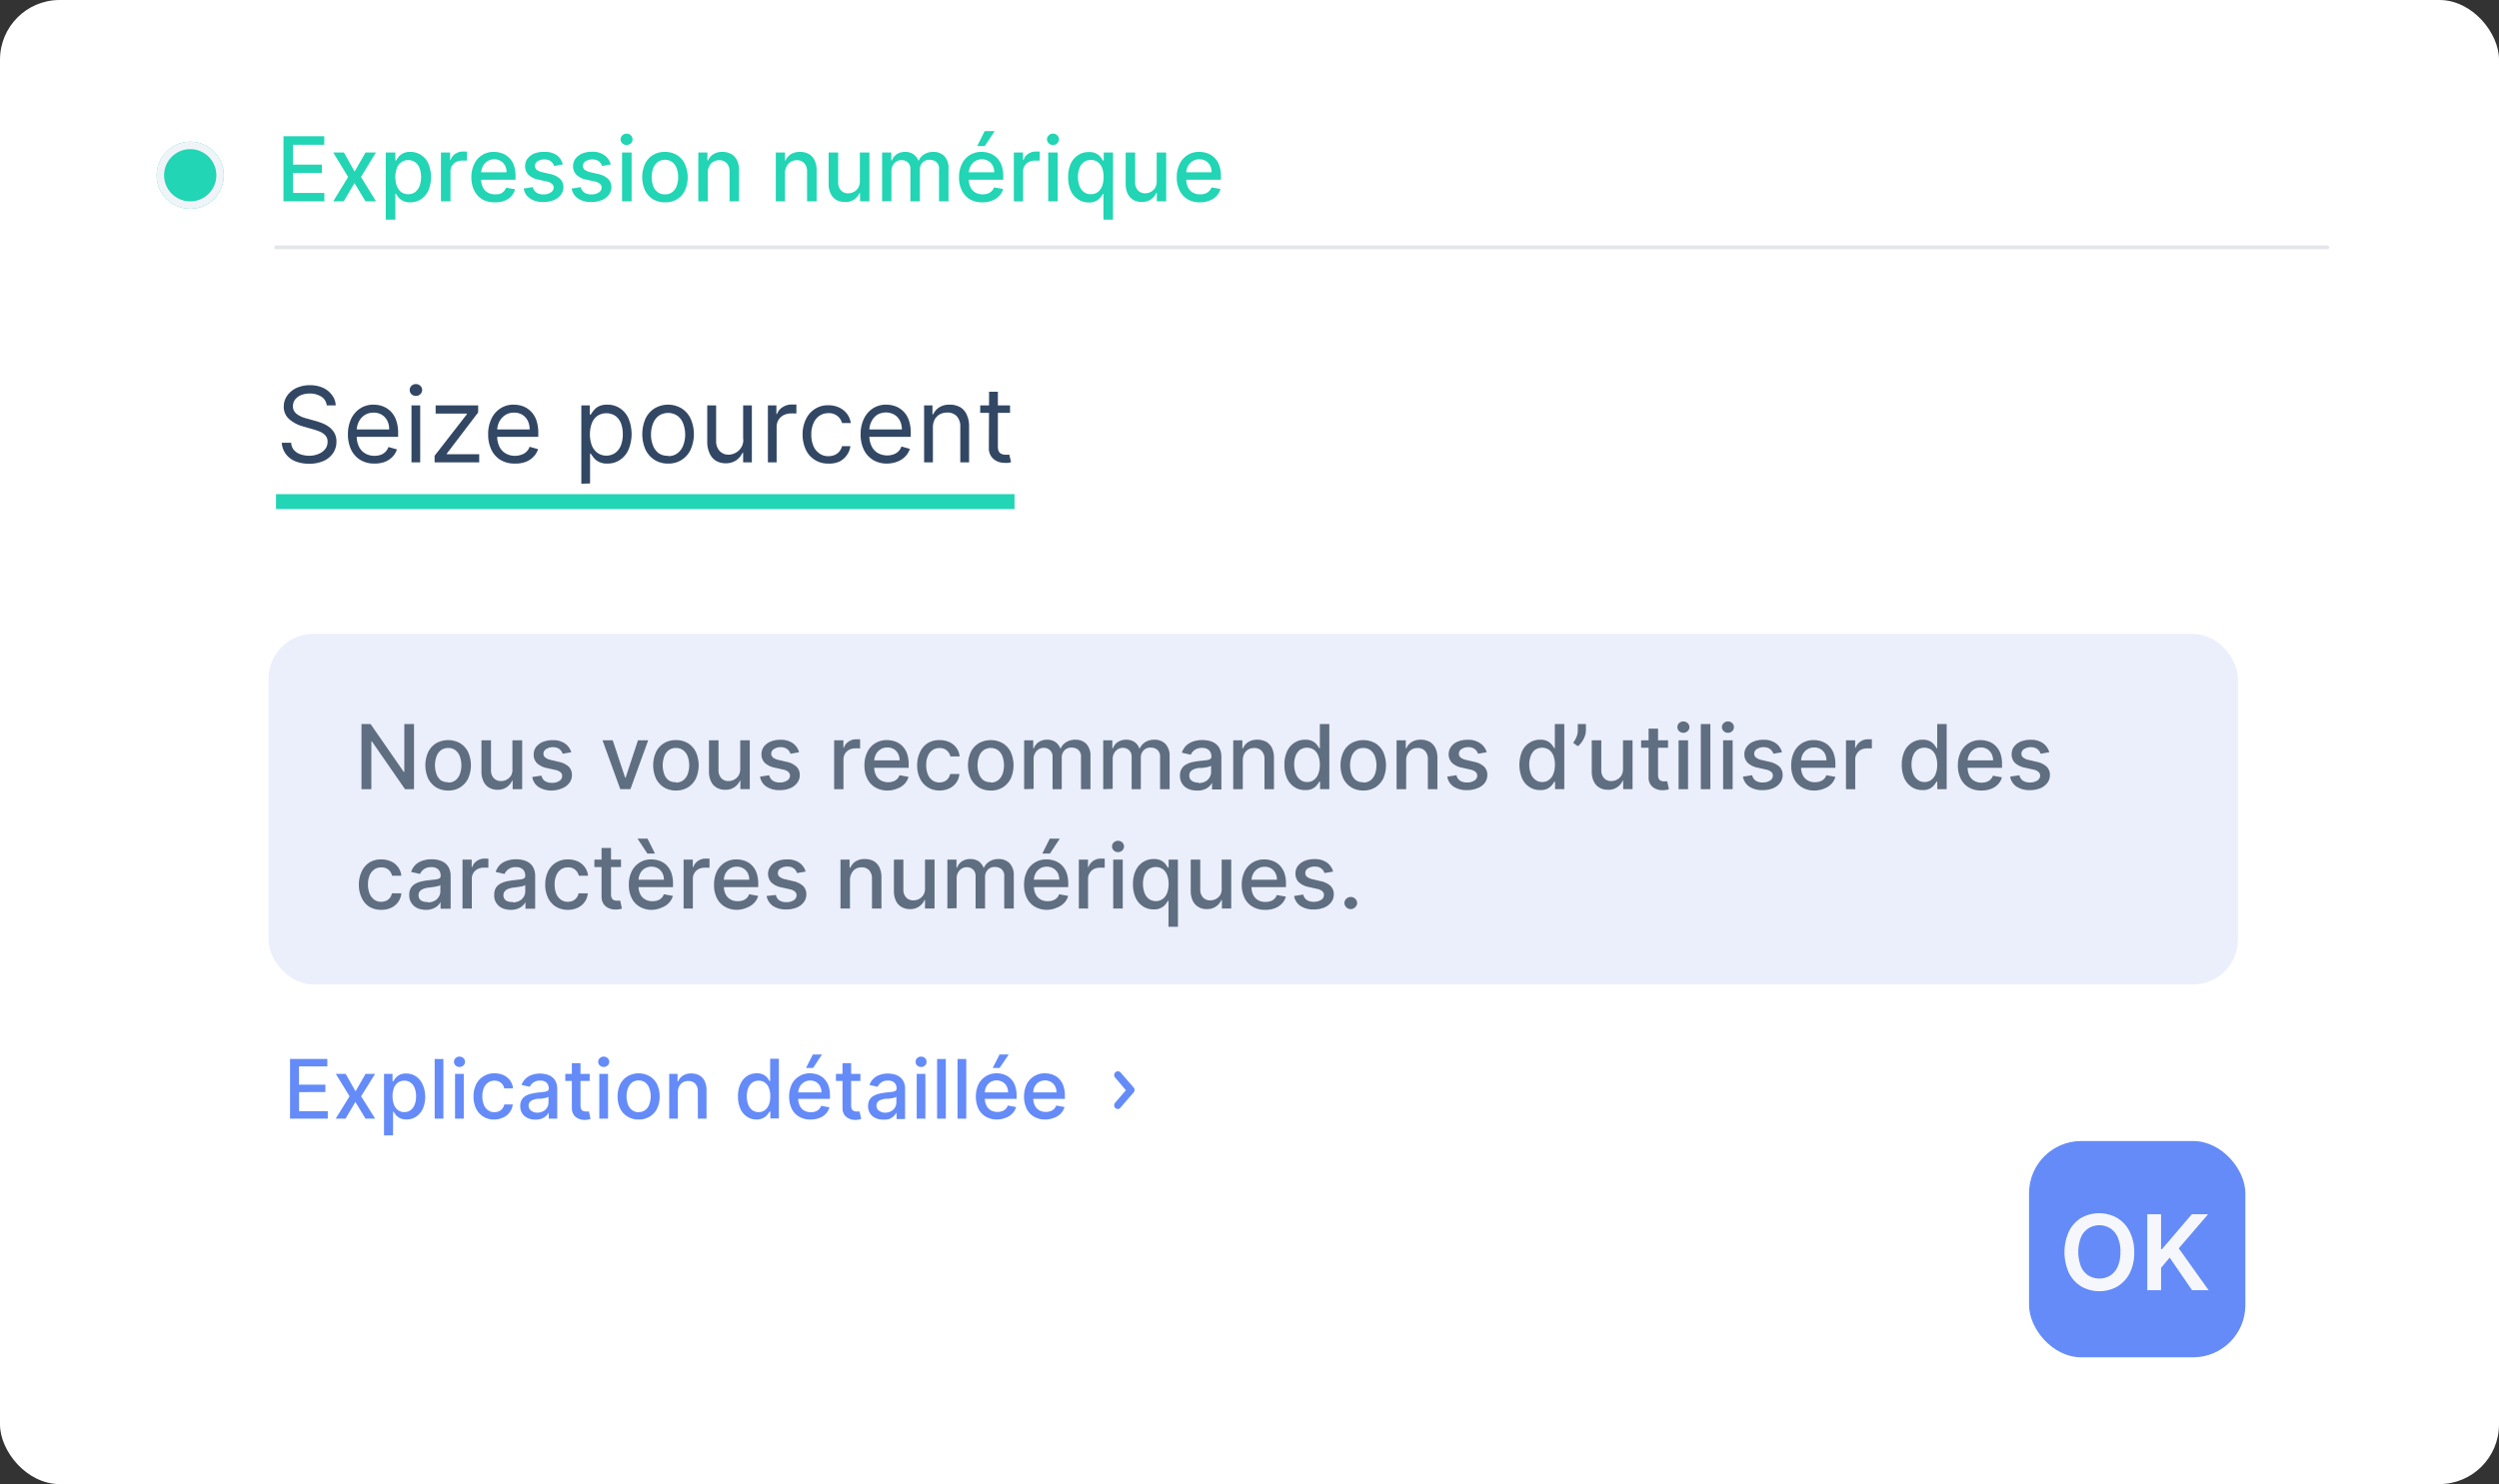 <svg id="Calque_1" data-name="Calque 1" xmlns="http://www.w3.org/2000/svg" viewBox="0 0 335 199">
  <rect x="0" y="0" width="335" height="199" fill="#333333" stroke="none"/>
  <defs>
    <style>
      .cls-1 {
        fill: #fff;
      }

      .cls-2 {
        isolation: isolate;
      }

      .cls-3 {
        fill: #22d5b4;
      }

      .cls-4 {
        fill: #f0f4f8;
      }

      .cls-5 {
        fill: #e3e5e9;
      }

      .cls-6 {
        fill: #324764;
      }

      .cls-7 {
        fill: #ebeffc;
      }

      .cls-8 {
        fill: #5f6e81;
      }

      .cls-9 {
        fill: #648bf8;
      }

      .cls-10 {
        opacity: 0.96;
      }

      .cls-11 {
        fill: #fcfcfd;
      }
    </style>
  </defs>
  <title>VIGNETTE 3</title>
  <g id="VIGNETTE_3" data-name="VIGNETTE 3">
    <rect id="Rectangle_308-2" data-name="Rectangle 308-2" class="cls-1" width="335" height="199" rx="8"/>
    <g id="Expression_numérique" data-name="Expression numérique" class="cls-2">
      <g class="cls-2">
        <path class="cls-3" d="M63,52V43.27h5.47v1.14H64.28v2.66h3.87v1.12H64.28v2.68h4.2V52Z" transform="translate(-25 -25)"/>
        <path class="cls-3" d="M71.1,45.45,72.54,48,74,45.45h1.39l-2,3.28L75.41,52H74l-1.48-2.45L71.07,52h-1.4l2-3.27-2-3.28Z" transform="translate(-25 -25)"/>
        <path class="cls-3" d="M76.71,54.45v-9H78v1.07h.11a3.06,3.06,0,0,1,.32-.48,1.86,1.86,0,0,1,.58-.47,2.07,2.07,0,0,1,1-.2,2.52,2.52,0,0,1,1.41.4,2.71,2.71,0,0,1,1,1.15,4.78,4.78,0,0,1,0,3.64,2.72,2.72,0,0,1-1,1.16,2.51,2.51,0,0,1-1.41.41,2.09,2.09,0,0,1-1-.2,1.8,1.8,0,0,1-.59-.47,2.6,2.6,0,0,1-.33-.48H78v3.47ZM78,48.73a3.45,3.45,0,0,0,.2,1.21,2,2,0,0,0,.58.81,1.66,1.66,0,0,0,1.89,0,2,2,0,0,0,.58-.83,3.55,3.55,0,0,0,0-2.35,1.8,1.8,0,0,0-.58-.81,1.66,1.66,0,0,0-1.89,0,1.69,1.69,0,0,0-.58.79A3.39,3.39,0,0,0,78,48.73Z" transform="translate(-25 -25)"/>
        <path class="cls-3" d="M84.11,52V45.45h1.23v1h.07a1.59,1.59,0,0,1,.63-.83,1.85,1.85,0,0,1,1-.3h.29l.26,0v1.22a1.18,1.18,0,0,0-.28,0,2.56,2.56,0,0,0-.39,0,1.6,1.6,0,0,0-.8.19A1.39,1.39,0,0,0,85.39,48v4Z" transform="translate(-25 -25)"/>
        <path class="cls-3" d="M91.31,52.13a3.28,3.28,0,0,1-1.67-.41,2.79,2.79,0,0,1-1.07-1.18,3.91,3.91,0,0,1-.38-1.77A4,4,0,0,1,88.57,47a2.8,2.8,0,0,1,2.65-1.63,3.25,3.25,0,0,1,1.07.18,2.52,2.52,0,0,1,.93.58,2.69,2.69,0,0,1,.66,1,4.54,4.54,0,0,1,.23,1.52v.45h-5.2v-1h4a1.87,1.87,0,0,0-.21-.9,1.6,1.6,0,0,0-.57-.61,1.66,1.66,0,0,0-.87-.23,1.69,1.69,0,0,0-.93.26,1.76,1.76,0,0,0-.61.69,1.88,1.88,0,0,0-.22.91V49a2.54,2.54,0,0,0,.23,1.12,1.69,1.69,0,0,0,.65.7,2,2,0,0,0,1,.24A2.28,2.28,0,0,0,92,51a1.34,1.34,0,0,0,.51-.32,1.39,1.39,0,0,0,.34-.51l1.2.21a2.12,2.12,0,0,1-.51.93,2.38,2.38,0,0,1-.94.62A3.38,3.38,0,0,1,91.31,52.13Z" transform="translate(-25 -25)"/>
        <path class="cls-3" d="M100.44,47.05l-1.16.21a1.39,1.39,0,0,0-.23-.43,1.11,1.11,0,0,0-.41-.32,1.48,1.48,0,0,0-.67-.13,1.59,1.59,0,0,0-.9.24.72.72,0,0,0-.36.62.66.66,0,0,0,.24.53,2.12,2.12,0,0,0,.79.33l1,.23a2.76,2.76,0,0,1,1.34.65,1.49,1.49,0,0,1,.45,1.13,1.73,1.73,0,0,1-.34,1,2.22,2.22,0,0,1-.94.72,3.6,3.6,0,0,1-1.4.26,3.08,3.08,0,0,1-1.79-.47,2,2,0,0,1-.86-1.34l1.23-.19a1.16,1.16,0,0,0,.48.73,1.65,1.65,0,0,0,.93.25,1.67,1.67,0,0,0,1-.27.76.76,0,0,0,.38-.64.68.68,0,0,0-.23-.51,1.47,1.47,0,0,0-.7-.32l-1.11-.24a2.6,2.6,0,0,1-1.35-.67,1.6,1.6,0,0,1-.44-1.15,1.64,1.64,0,0,1,.33-1,2.14,2.14,0,0,1,.89-.68A3.36,3.36,0,0,1,98,45.37a2.67,2.67,0,0,1,1.67.46A2.11,2.11,0,0,1,100.44,47.05Z" transform="translate(-25 -25)"/>
        <path class="cls-3" d="M106.87,47.05l-1.16.21a1.39,1.39,0,0,0-.23-.43,1.11,1.11,0,0,0-.41-.32,1.48,1.48,0,0,0-.67-.13,1.59,1.59,0,0,0-.9.24.72.72,0,0,0-.36.62.66.66,0,0,0,.24.53,2.12,2.12,0,0,0,.79.33l1,.23a2.76,2.76,0,0,1,1.34.65,1.49,1.49,0,0,1,.45,1.13,1.73,1.73,0,0,1-.34,1,2.22,2.22,0,0,1-.94.72,3.6,3.6,0,0,1-1.4.26,3.08,3.08,0,0,1-1.79-.47,2,2,0,0,1-.86-1.34l1.23-.19a1.16,1.16,0,0,0,.48.73,1.65,1.65,0,0,0,.93.25,1.67,1.67,0,0,0,1-.27.76.76,0,0,0,.38-.64.68.68,0,0,0-.23-.51,1.47,1.47,0,0,0-.7-.32l-1.11-.24a2.6,2.6,0,0,1-1.35-.67,1.6,1.6,0,0,1-.44-1.15,1.64,1.64,0,0,1,.33-1,2.14,2.14,0,0,1,.89-.68,3.36,3.36,0,0,1,1.31-.24,2.67,2.67,0,0,1,1.67.46A2.11,2.11,0,0,1,106.87,47.05Z" transform="translate(-25 -25)"/>
        <path class="cls-3" d="M109,44.44a.78.78,0,0,1-.57-.22.72.72,0,0,1,0-1.07.79.79,0,0,1,.57-.23.81.81,0,0,1,.57.23.74.74,0,0,1,0,1.07A.8.8,0,0,1,109,44.44ZM108.39,52V45.45h1.28V52Z" transform="translate(-25 -25)"/>
        <path class="cls-3" d="M114.14,52.13a3,3,0,0,1-1.61-.42,2.76,2.76,0,0,1-1.06-1.18,4.34,4.34,0,0,1,0-3.55,2.79,2.79,0,0,1,1.06-1.19,3,3,0,0,1,1.61-.42,3,3,0,0,1,1.6.42A2.81,2.81,0,0,1,116.81,47a4.34,4.34,0,0,1,0,3.55,2.79,2.79,0,0,1-1.07,1.18A3,3,0,0,1,114.14,52.13Zm0-1.07a1.52,1.52,0,0,0,1-.31,1.82,1.82,0,0,0,.58-.84,3.32,3.32,0,0,0,.19-1.16,3.27,3.27,0,0,0-.19-1.15,1.9,1.9,0,0,0-.58-.85,1.69,1.69,0,0,0-2,0,1.92,1.92,0,0,0-.59.85,3.51,3.51,0,0,0-.19,1.15,3.57,3.57,0,0,0,.19,1.16,1.84,1.84,0,0,0,.59.84A1.52,1.52,0,0,0,114.14,51.06Z" transform="translate(-25 -25)"/>
        <path class="cls-3" d="M119.88,48.11V52h-1.27V45.45h1.22v1.07h.08a1.87,1.87,0,0,1,.71-.84,2.19,2.19,0,0,1,1.22-.31,2.3,2.3,0,0,1,1.17.28,1.8,1.8,0,0,1,.78.83,2.92,2.92,0,0,1,.28,1.36V52H122.8V48a1.6,1.6,0,0,0-.37-1.11,1.33,1.33,0,0,0-1-.41,1.57,1.57,0,0,0-.79.2,1.27,1.27,0,0,0-.54.56A1.84,1.84,0,0,0,119.88,48.11Z" transform="translate(-25 -25)"/>
        <path class="cls-3" d="M130.23,48.11V52H129V45.45h1.23v1.07h.08a1.87,1.87,0,0,1,.71-.84,2.19,2.19,0,0,1,1.22-.31,2.33,2.33,0,0,1,1.17.28,1.8,1.8,0,0,1,.78.83,3,3,0,0,1,.28,1.36V52h-1.28V48a1.55,1.55,0,0,0-.37-1.11,1.3,1.3,0,0,0-1-.41,1.56,1.56,0,0,0-.78.2,1.27,1.27,0,0,0-.54.56A1.74,1.74,0,0,0,130.23,48.11Z" transform="translate(-25 -25)"/>
        <path class="cls-3" d="M140.27,49.29V45.45h1.28V52h-1.26V50.87h-.06a2,2,0,0,1-2,1.21,2.29,2.29,0,0,1-1.12-.27,2,2,0,0,1-.75-.83,2.94,2.94,0,0,1-.28-1.36V45.45h1.28v4a1.48,1.48,0,0,0,.37,1.07,1.25,1.25,0,0,0,1,.4,1.53,1.53,0,0,0,.71-.18,1.55,1.55,0,0,0,.6-.54A1.74,1.74,0,0,0,140.27,49.29Z" transform="translate(-25 -25)"/>
        <path class="cls-3" d="M143.25,52V45.45h1.23v1.07h.08a1.77,1.77,0,0,1,.67-.85,2,2,0,0,1,1.11-.3,1.83,1.83,0,0,1,1.1.31,1.73,1.73,0,0,1,.66.84h.07a1.82,1.82,0,0,1,.74-.84,2.28,2.28,0,0,1,1.22-.31,2,2,0,0,1,1.46.56,2.29,2.29,0,0,1,.56,1.68V52h-1.27V47.73a1.18,1.18,0,0,0-.36-1,1.33,1.33,0,0,0-.87-.3,1.26,1.26,0,0,0-1,.38,1.39,1.39,0,0,0-.34,1V52h-1.27V47.65a1.15,1.15,0,0,0-.33-.86,1.21,1.21,0,0,0-.87-.32,1.24,1.24,0,0,0-.67.19,1.53,1.53,0,0,0-.49.52,1.66,1.66,0,0,0-.18.78v4Z" transform="translate(-25 -25)"/>
        <path class="cls-3" d="M156.68,52.13a3.28,3.28,0,0,1-1.67-.41,2.79,2.79,0,0,1-1.07-1.18,3.91,3.91,0,0,1-.38-1.77,4,4,0,0,1,.38-1.77,2.82,2.82,0,0,1,2.65-1.63,3.21,3.21,0,0,1,1.07.18,2.64,2.64,0,0,1,.94.58,2.8,2.8,0,0,1,.65,1,4.29,4.29,0,0,1,.24,1.52v.45h-5.21v-1h4a1.87,1.87,0,0,0-.21-.9,1.46,1.46,0,0,0-.57-.61,1.62,1.62,0,0,0-.86-.23,1.72,1.72,0,0,0-.94.26,1.84,1.84,0,0,0-.61.69,1.88,1.88,0,0,0-.22.91V49a2.54,2.54,0,0,0,.23,1.12,1.76,1.76,0,0,0,.65.7,2,2,0,0,0,1,.24,2.28,2.28,0,0,0,.66-.1,1.46,1.46,0,0,0,.52-.32,1.5,1.5,0,0,0,.33-.51l1.21.21a2.14,2.14,0,0,1-.52.93,2.38,2.38,0,0,1-.94.62A3.35,3.35,0,0,1,156.68,52.13ZM156,44.58l1-2h1.34l-1.32,2Z" transform="translate(-25 -25)"/>
        <path class="cls-3" d="M160.91,52V45.45h1.23v1h.07a1.54,1.54,0,0,1,.63-.83,1.81,1.81,0,0,1,1-.3h.28l.26,0v1.22a1,1,0,0,0-.27,0l-.4,0a1.6,1.6,0,0,0-.8.19,1.39,1.39,0,0,0-.76,1.28v4Z" transform="translate(-25 -25)"/>
        <path class="cls-3" d="M166.16,44.44a.8.8,0,0,1-.57-.22.72.72,0,0,1,0-1.07.82.82,0,0,1,1.14,0,.74.74,0,0,1,0,1.07A.8.8,0,0,1,166.16,44.44ZM165.52,52V45.45h1.27V52Z" transform="translate(-25 -25)"/>
        <path class="cls-3" d="M174.2,54.45h-1.28V51h-.07a4.2,4.2,0,0,1-.33.48,1.92,1.92,0,0,1-1.57.67,2.51,2.51,0,0,1-1.41-.41,2.72,2.72,0,0,1-1-1.16,4.22,4.22,0,0,1-.35-1.82,4.38,4.38,0,0,1,.35-1.82,2.78,2.78,0,0,1,1-1.15,2.55,2.55,0,0,1,1.41-.4,2.07,2.07,0,0,1,1,.2,1.75,1.75,0,0,1,.58.47,4.2,4.2,0,0,1,.33.48h.1V45.45h1.25Zm-1.26-5.72a3.4,3.4,0,0,0-.19-1.2,1.76,1.76,0,0,0-.58-.79,1.5,1.5,0,0,0-.94-.29,1.48,1.48,0,0,0-.95.3,1.8,1.8,0,0,0-.58.81,3.55,3.55,0,0,0,0,2.35,1.86,1.86,0,0,0,.58.83,1.52,1.52,0,0,0,.95.3,1.55,1.55,0,0,0,.94-.29,2,2,0,0,0,.58-.81A3.45,3.45,0,0,0,172.94,48.73Z" transform="translate(-25 -25)"/>
        <path class="cls-3" d="M180.06,49.29V45.45h1.27V52h-1.25V50.87H180a2,2,0,0,1-.72.87,2.1,2.1,0,0,1-1.23.34,2.29,2.29,0,0,1-1.12-.27,2,2,0,0,1-.76-.83,3.08,3.08,0,0,1-.27-1.36V45.45h1.27v4a1.53,1.53,0,0,0,.37,1.07,1.29,1.29,0,0,0,1,.4,1.56,1.56,0,0,0,.71-.18,1.46,1.46,0,0,0,.59-.54A1.66,1.66,0,0,0,180.06,49.29Z" transform="translate(-25 -25)"/>
        <path class="cls-3" d="M185.86,52.13a3.24,3.24,0,0,1-1.66-.41,2.79,2.79,0,0,1-1.07-1.18,3.79,3.79,0,0,1-.38-1.77,3.84,3.84,0,0,1,.38-1.77,2.8,2.8,0,0,1,2.64-1.63,3.31,3.31,0,0,1,1.08.18,2.6,2.6,0,0,1,.93.58,2.67,2.67,0,0,1,.65,1,4.29,4.29,0,0,1,.24,1.52v.45h-5.2v-1h3.95a1.87,1.87,0,0,0-.2-.9,1.6,1.6,0,0,0-.57-.61,1.66,1.66,0,0,0-.87-.23,1.69,1.69,0,0,0-.93.26,1.87,1.87,0,0,0-.62.69,2,2,0,0,0-.21.91V49a2.54,2.54,0,0,0,.23,1.12,1.69,1.69,0,0,0,.65.7,1.92,1.92,0,0,0,1,.24,2.28,2.28,0,0,0,.66-.1,1.34,1.34,0,0,0,.51-.32,1.39,1.39,0,0,0,.34-.51l1.2.21a2.14,2.14,0,0,1-.52.93,2.34,2.34,0,0,1-.93.62A3.4,3.4,0,0,1,185.86,52.13Z" transform="translate(-25 -25)"/>
      </g>
    </g>
    <g id="Ellipse_35" data-name="Ellipse 35">
      <circle class="cls-3" cx="25.5" cy="23.5" r="4.5"/>
      <path class="cls-4" d="M50.5,53A4.5,4.5,0,1,1,55,48.5,4.51,4.51,0,0,1,50.5,53Zm0-8A3.5,3.5,0,1,0,54,48.5,3.5,3.5,0,0,0,50.5,45Z" transform="translate(-25 -25)"/>
    </g>
    <path class="cls-5" d="M337,58.42H62a.25.25,0,0,1,0-.5H337a.25.25,0,0,1,0,.5Z" transform="translate(-25 -25)"/>
    <g id="Groupe_1339" data-name="Groupe 1339">
      <rect class="cls-3" x="37" y="66.26" width="99" height="2"/>
      <g id="Seize_pourcent" data-name="Seize pourcent" class="cls-2">
        <g class="cls-2">
          <path class="cls-6" d="M68.8,79.36a1.57,1.57,0,0,0-.72-1.17,2.81,2.81,0,0,0-1.57-.42,3.07,3.07,0,0,0-1.18.22,2,2,0,0,0-.78.6,1.43,1.43,0,0,0-.28.87,1.2,1.2,0,0,0,.19.7,1.47,1.47,0,0,0,.51.48,3.19,3.19,0,0,0,.64.32c.23.08.44.14.63.19l1,.28c.27.07.56.17.89.29a4.27,4.27,0,0,1,.94.5,2.62,2.62,0,0,1,.74.81,2.28,2.28,0,0,1,.29,1.21,2.67,2.67,0,0,1-.43,1.49,3,3,0,0,1-1.25,1.06,4.63,4.63,0,0,1-2,.39,4.76,4.76,0,0,1-1.89-.35,3,3,0,0,1-1.25-1,2.82,2.82,0,0,1-.51-1.46h1.27a1.54,1.54,0,0,0,.39,1,2,2,0,0,0,.86.55,3.48,3.48,0,0,0,1.13.19,3.16,3.16,0,0,0,1.27-.24,2.13,2.13,0,0,0,.89-.64,1.52,1.52,0,0,0,.33-1,1.19,1.19,0,0,0-.28-.83,2.22,2.22,0,0,0-.75-.52,6.9,6.9,0,0,0-1-.34l-1.25-.36a4.68,4.68,0,0,1-1.89-1,2.18,2.18,0,0,1-.7-1.67A2.47,2.47,0,0,1,63.54,78a3.11,3.11,0,0,1,1.25-1,4.35,4.35,0,0,1,1.76-.35A4.2,4.2,0,0,1,68.3,77a3,3,0,0,1,1.22,1A2.31,2.31,0,0,1,70,79.36Z" transform="translate(-25 -25)"/>
          <path class="cls-6" d="M75.2,87.16a3.54,3.54,0,0,1-1.9-.49,3.27,3.27,0,0,1-1.23-1.37,4.77,4.77,0,0,1-.43-2.06,4.84,4.84,0,0,1,.43-2.07,3.38,3.38,0,0,1,1.21-1.4,3.19,3.19,0,0,1,1.8-.51,3.66,3.66,0,0,1,1.18.2,3,3,0,0,1,1.06.65,3.09,3.09,0,0,1,.76,1.17,5,5,0,0,1,.29,1.8v.5H72.48v-1h4.69a2.54,2.54,0,0,0-.25-1.16,2,2,0,0,0-.73-.8,2.08,2.08,0,0,0-1.11-.29,2.12,2.12,0,0,0-1.21.34,2.26,2.26,0,0,0-.78.9,2.65,2.65,0,0,0-.27,1.18v.68a3.19,3.19,0,0,0,.3,1.46,2.07,2.07,0,0,0,.84.91,2.38,2.38,0,0,0,1.24.32A2.47,2.47,0,0,0,76,86a1.71,1.71,0,0,0,.65-.39,1.82,1.82,0,0,0,.42-.67l1.14.32a2.54,2.54,0,0,1-.6,1,2.93,2.93,0,0,1-1.05.68A3.84,3.84,0,0,1,75.2,87.16Z" transform="translate(-25 -25)"/>
          <path class="cls-6" d="M80.75,78.09a.86.86,0,0,1-.59-.23.79.79,0,0,1,0-1.13.86.86,0,0,1,.59-.23.84.84,0,0,1,.59.23.76.76,0,0,1,0,1.13A.84.84,0,0,1,80.75,78.09ZM80.16,87V79.36h1.17V87Z" transform="translate(-25 -25)"/>
          <path class="cls-6" d="M83.26,87v-.89l4.33-5.57v-.08H83.4v-1.1h5.7v.94l-4.21,5.53v.08h4.35V87Z" transform="translate(-25 -25)"/>
          <path class="cls-6" d="M94,87.16a3.57,3.57,0,0,1-1.91-.49,3.19,3.19,0,0,1-1.22-1.37,4.63,4.63,0,0,1-.43-2.06,4.7,4.7,0,0,1,.43-2.07,3.29,3.29,0,0,1,1.2-1.4,3.2,3.2,0,0,1,1.81-.51,3.75,3.75,0,0,1,1.18.2,3,3,0,0,1,1.05.65,3.1,3.1,0,0,1,.77,1.17,5.23,5.23,0,0,1,.28,1.8v.5H91.31v-1H96a2.54,2.54,0,0,0-.25-1.16,1.94,1.94,0,0,0-.73-.8,2.07,2.07,0,0,0-1.1-.29,2.1,2.1,0,0,0-1.21.34,2.37,2.37,0,0,0-.79.9,2.65,2.65,0,0,0-.27,1.18v.68a3.19,3.19,0,0,0,.3,1.46,2.07,2.07,0,0,0,.84.91,2.42,2.42,0,0,0,1.25.32,2.45,2.45,0,0,0,.83-.14A1.71,1.71,0,0,0,96,84.91l1.13.32a2.54,2.54,0,0,1-.6,1,2.85,2.85,0,0,1-1,.68A3.82,3.82,0,0,1,94,87.16Z" transform="translate(-25 -25)"/>
          <path class="cls-6" d="M102.93,89.86V79.36h1.13v1.22h.14a4.17,4.17,0,0,1,.36-.51,2,2,0,0,1,.66-.56,2.48,2.48,0,0,1,1.19-.25,3,3,0,0,1,1.7.49,3.13,3.13,0,0,1,1.14,1.36,5.44,5.44,0,0,1,0,4.19,3.16,3.16,0,0,1-1.14,1.37,2.93,2.93,0,0,1-1.68.49,2.35,2.35,0,0,1-1.18-.25,2,2,0,0,1-.68-.56,5.44,5.44,0,0,1-.37-.52h-.1v4Zm1.15-6.68a4.23,4.23,0,0,0,.25,1.53,2.31,2.31,0,0,0,.74,1,2.09,2.09,0,0,0,2.43,0,2.26,2.26,0,0,0,.74-1,4.07,4.07,0,0,0,.25-1.48,4.12,4.12,0,0,0-.24-1.45,2.27,2.27,0,0,0-.74-1,2.21,2.21,0,0,0-2.45,0,2.16,2.16,0,0,0-.73,1A4.07,4.07,0,0,0,104.08,83.18Z" transform="translate(-25 -25)"/>
          <path class="cls-6" d="M114.56,87.16a3.29,3.29,0,0,1-1.81-.49,3.35,3.35,0,0,1-1.22-1.38,5.22,5.22,0,0,1,0-4.15,3.23,3.23,0,0,1,1.22-1.38,3.53,3.53,0,0,1,3.62,0,3.21,3.21,0,0,1,1.21,1.38,5.11,5.11,0,0,1,0,4.15,3.21,3.21,0,0,1-3,1.87Zm0-1a2,2,0,0,0,1.29-.41,2.34,2.34,0,0,0,.75-1.06,4.07,4.07,0,0,0,.25-1.42,4.21,4.21,0,0,0-.25-1.43,2.34,2.34,0,0,0-.75-1.06,2.23,2.23,0,0,0-2.58,0,2.34,2.34,0,0,0-.75,1.06,4,4,0,0,0-.25,1.43,3.85,3.85,0,0,0,.25,1.42,2.34,2.34,0,0,0,.75,1.06A2,2,0,0,0,114.56,86.11Z" transform="translate(-25 -25)"/>
          <path class="cls-6" d="M124.62,83.88V79.36h1.17V87h-1.17V85.71h-.08a2.58,2.58,0,0,1-.83,1,2.43,2.43,0,0,1-1.44.41,2.55,2.55,0,0,1-1.27-.32,2.18,2.18,0,0,1-.87-1,3.63,3.63,0,0,1-.32-1.61V79.36H121v4.78a1.88,1.88,0,0,0,.47,1.33,1.61,1.61,0,0,0,1.2.5,2.07,2.07,0,0,0,.9-.23,1.95,1.95,0,0,0,1.07-1.86Z" transform="translate(-25 -25)"/>
          <path class="cls-6" d="M127.94,87V79.36h1.14v1.16h.08a1.77,1.77,0,0,1,.75-.92,2.21,2.21,0,0,1,1.23-.36h.62v1.2l-.27,0a3.19,3.19,0,0,0-.45,0,2.13,2.13,0,0,0-1,.23,1.74,1.74,0,0,0-.93,1.56V87Z" transform="translate(-25 -25)"/>
          <path class="cls-6" d="M136,87.16A3.22,3.22,0,0,1,133,85.25a4.84,4.84,0,0,1-.41-2,4.61,4.61,0,0,1,.43-2,3.29,3.29,0,0,1,1.2-1.4,3.2,3.2,0,0,1,1.81-.51,3.42,3.42,0,0,1,1.45.3,2.83,2.83,0,0,1,1.06.84,2.68,2.68,0,0,1,.51,1.25h-1.17a1.83,1.83,0,0,0-.6-.93,1.79,1.79,0,0,0-1.23-.4,2.09,2.09,0,0,0-1.2.35,2.29,2.29,0,0,0-.8,1,3.57,3.57,0,0,0-.29,1.51,3.82,3.82,0,0,0,.28,1.54,2.29,2.29,0,0,0,.8,1,2,2,0,0,0,1.21.37,2.23,2.23,0,0,0,.83-.16,1.71,1.71,0,0,0,.63-.46,1.89,1.89,0,0,0,.37-.72H139a2.78,2.78,0,0,1-.49,1.22,2.7,2.7,0,0,1-1,.85A3.32,3.32,0,0,1,136,87.16Z" transform="translate(-25 -25)"/>
          <path class="cls-6" d="M143.93,87.16a3.51,3.51,0,0,1-1.9-.49,3.27,3.27,0,0,1-1.23-1.37,4.63,4.63,0,0,1-.43-2.06,4.7,4.7,0,0,1,.43-2.07,3.43,3.43,0,0,1,1.2-1.4,3.22,3.22,0,0,1,1.81-.51,3.7,3.7,0,0,1,1.18.2,3,3,0,0,1,1.06.65,3.09,3.09,0,0,1,.76,1.17,5,5,0,0,1,.28,1.8v.5h-5.88v-1h4.69a2.54,2.54,0,0,0-.26-1.16,2,2,0,0,0-.72-.8,2.3,2.3,0,0,0-2.32,0,2.26,2.26,0,0,0-.78.9,2.66,2.66,0,0,0-.28,1.18v.68a3.06,3.06,0,0,0,.31,1.46,2.1,2.1,0,0,0,.83.91,2.6,2.6,0,0,0,2.09.18,1.79,1.79,0,0,0,.65-.39,1.82,1.82,0,0,0,.42-.67l1.13.32a2.54,2.54,0,0,1-.6,1,2.89,2.89,0,0,1-1,.68A3.88,3.88,0,0,1,143.93,87.16Z" transform="translate(-25 -25)"/>
          <path class="cls-6" d="M150.06,82.41V87h-1.18V79.36H150v1.2h.1a2.17,2.17,0,0,1,.81-.94,2.54,2.54,0,0,1,1.41-.36,2.82,2.82,0,0,1,1.36.32,2.13,2.13,0,0,1,.9,1,3.54,3.54,0,0,1,.33,1.62V87h-1.18V82.23a2,2,0,0,0-.46-1.41,1.69,1.69,0,0,0-1.29-.5,2.08,2.08,0,0,0-1,.24,1.75,1.75,0,0,0-.69.71A2.34,2.34,0,0,0,150.06,82.41Z" transform="translate(-25 -25)"/>
          <path class="cls-6" d="M160.4,79.36v1h-4v-1Zm-2.81-1.83h1.18v7.28a1.52,1.52,0,0,0,.14.75.73.73,0,0,0,.38.32,1.33,1.33,0,0,0,.49.09,1.39,1.39,0,0,0,.32,0l.2,0,.24,1-.34.09a2.61,2.61,0,0,1-.54,0,2.39,2.39,0,0,1-1-.21,1.94,1.94,0,0,1-.79-.66,1.88,1.88,0,0,1-.31-1.1Z" transform="translate(-25 -25)"/>
        </g>
      </g>
    </g>
    <rect id="Rectangle_311" data-name="Rectangle 311" class="cls-7" x="36" y="85" width="264" height="47" rx="6"/>
    <g id="Nous_vous_recommandons_d_utiliser_des_caractères_numériques." data-name="Nous vous recommandons d utiliser des caractères numériques." class="cls-2">
      <g class="cls-2">
        <path class="cls-8" d="M80.5,122.09v8.73H79.29l-4.43-6.4h-.08v6.4H73.46v-8.73h1.22l4.44,6.41h.08v-6.41Z" transform="translate(-25 -25)"/>
        <path class="cls-8" d="M85.08,131a3,3,0,0,1-1.61-.42,3,3,0,0,1-1.07-1.18,4.36,4.36,0,0,1,0-3.56,2.85,2.85,0,0,1,1.07-1.18,3.28,3.28,0,0,1,3.21,0,2.85,2.85,0,0,1,1.07,1.18,4.36,4.36,0,0,1,0,3.56,2.85,2.85,0,0,1-2.67,1.6Zm0-1.07a1.53,1.53,0,0,0,1-.32,1.9,1.9,0,0,0,.58-.84,3.58,3.58,0,0,0,0-2.3,1.87,1.87,0,0,0-.58-.85,1.53,1.53,0,0,0-1-.32,1.58,1.58,0,0,0-1,.32,1.87,1.87,0,0,0-.58.85,3.58,3.58,0,0,0,0,2.3,1.9,1.9,0,0,0,.58.84A1.58,1.58,0,0,0,85.08,129.88Z" transform="translate(-25 -25)"/>
        <path class="cls-8" d="M93.69,128.1v-3.83H95v6.55H93.72v-1.14h-.07a2,2,0,0,1-.72.87,2.06,2.06,0,0,1-1.24.35,2.13,2.13,0,0,1-1.11-.28,1.86,1.86,0,0,1-.76-.83,3,3,0,0,1-.28-1.36v-4.16h1.28v4a1.5,1.5,0,0,0,.37,1.07,1.27,1.27,0,0,0,1,.39,1.57,1.57,0,0,0,1.31-.72A1.63,1.63,0,0,0,93.69,128.1Z" transform="translate(-25 -25)"/>
        <path class="cls-8" d="M101.58,125.87l-1.15.2a1.58,1.58,0,0,0-.23-.42,1.19,1.19,0,0,0-.42-.33,1.62,1.62,0,0,0-.66-.13,1.59,1.59,0,0,0-.9.25.72.72,0,0,0-.37.62.65.65,0,0,0,.25.52,1.78,1.78,0,0,0,.78.33l1,.24a2.84,2.84,0,0,1,1.35.64,1.54,1.54,0,0,1,.44,1.13,1.69,1.69,0,0,1-.34,1.05,2.16,2.16,0,0,1-.94.72A3.55,3.55,0,0,1,99,131a3.16,3.16,0,0,1-1.8-.47,2,2,0,0,1-.85-1.34l1.23-.19a1.2,1.2,0,0,0,.47.73,1.66,1.66,0,0,0,.94.24,1.77,1.77,0,0,0,1-.26.77.77,0,0,0,.37-.64.67.67,0,0,0-.22-.52,1.57,1.57,0,0,0-.7-.31l-1.11-.25a2.67,2.67,0,0,1-1.35-.66,1.61,1.61,0,0,1-.44-1.16,1.69,1.69,0,0,1,.32-1,2.15,2.15,0,0,1,.9-.68,3.36,3.36,0,0,1,1.31-.24,2.78,2.78,0,0,1,1.67.45A2.2,2.2,0,0,1,101.58,125.87Z" transform="translate(-25 -25)"/>
        <path class="cls-8" d="M111.89,124.27l-2.38,6.55h-1.36l-2.38-6.55h1.37l1.66,5h.07l1.65-5Z" transform="translate(-25 -25)"/>
        <path class="cls-8" d="M115.61,131a3,3,0,0,1-1.6-.42,2.91,2.91,0,0,1-1.07-1.18,4.36,4.36,0,0,1,0-3.56,2.79,2.79,0,0,1,1.07-1.18,3,3,0,0,1,1.6-.42,3,3,0,0,1,1.61.42,2.76,2.76,0,0,1,1.06,1.18,4.36,4.36,0,0,1,0,3.56,2.88,2.88,0,0,1-1.06,1.18A3,3,0,0,1,115.61,131Zm0-1.07a1.52,1.52,0,0,0,1-.32,1.84,1.84,0,0,0,.59-.84,3.58,3.58,0,0,0,0-2.3,1.82,1.82,0,0,0-.59-.85,1.52,1.52,0,0,0-1-.32,1.56,1.56,0,0,0-1,.32,1.8,1.8,0,0,0-.58.85,3.58,3.58,0,0,0,0,2.3,1.82,1.82,0,0,0,.58.84A1.56,1.56,0,0,0,115.62,129.88Z" transform="translate(-25 -25)"/>
        <path class="cls-8" d="M124.23,128.1v-3.83h1.28v6.55h-1.26v-1.14h-.06a2.06,2.06,0,0,1-2,1.22,2.13,2.13,0,0,1-1.11-.28,1.81,1.81,0,0,1-.76-.83,2.92,2.92,0,0,1-.28-1.36v-4.16h1.28v4a1.5,1.5,0,0,0,.37,1.07,1.24,1.24,0,0,0,1,.39,1.53,1.53,0,0,0,.71-.18,1.55,1.55,0,0,0,.6-.54A1.72,1.72,0,0,0,124.23,128.1Z" transform="translate(-25 -25)"/>
        <path class="cls-8" d="M132.12,125.87l-1.15.2a1.58,1.58,0,0,0-.23-.42,1.4,1.4,0,0,0-.42-.33,1.62,1.62,0,0,0-.66-.13,1.65,1.65,0,0,0-.91.25.71.71,0,0,0-.36.62.64.64,0,0,0,.24.52,1.89,1.89,0,0,0,.79.33l1,.24a2.75,2.75,0,0,1,1.34.64,1.51,1.51,0,0,1,.45,1.13,1.69,1.69,0,0,1-.34,1.05,2.22,2.22,0,0,1-.94.72,3.57,3.57,0,0,1-1.4.26,3.15,3.15,0,0,1-1.79-.47,1.94,1.94,0,0,1-.85-1.34l1.23-.19a1.16,1.16,0,0,0,.47.73,1.65,1.65,0,0,0,.93.24,1.74,1.74,0,0,0,1-.26.78.78,0,0,0,.38-.64.68.68,0,0,0-.23-.52,1.48,1.48,0,0,0-.69-.31l-1.11-.25a2.75,2.75,0,0,1-1.36-.66,1.6,1.6,0,0,1-.43-1.16,1.69,1.69,0,0,1,.32-1,2.15,2.15,0,0,1,.9-.68,3.31,3.31,0,0,1,1.3-.24,2.74,2.74,0,0,1,1.67.45A2.17,2.17,0,0,1,132.12,125.87Z" transform="translate(-25 -25)"/>
        <path class="cls-8" d="M136.82,130.82v-6.55h1.24v1h.06a1.56,1.56,0,0,1,.64-.83,1.74,1.74,0,0,1,1-.31h.28l.26,0v1.22l-.28,0a2.56,2.56,0,0,0-.39,0,1.72,1.72,0,0,0-.8.19,1.5,1.5,0,0,0-.56.53,1.46,1.46,0,0,0-.2.76v4Z" transform="translate(-25 -25)"/>
        <path class="cls-8" d="M144,131a3.19,3.19,0,0,1-1.67-.42,2.76,2.76,0,0,1-1.07-1.17,3.91,3.91,0,0,1-.38-1.77,4,4,0,0,1,.38-1.78,2.79,2.79,0,0,1,1.06-1.19,2.87,2.87,0,0,1,1.59-.43,3.21,3.21,0,0,1,1.07.18,2.61,2.61,0,0,1,.94.57,2.84,2.84,0,0,1,.65,1,4.25,4.25,0,0,1,.24,1.52v.45h-5.21v-1h4a1.86,1.86,0,0,0-.21-.89,1.48,1.48,0,0,0-.57-.62,1.62,1.62,0,0,0-.86-.22,1.64,1.64,0,0,0-.94.26,1.74,1.74,0,0,0-.61.68,1.91,1.91,0,0,0-.22.91v.75a2.49,2.49,0,0,0,.23,1.11,1.7,1.7,0,0,0,.65.7,2,2,0,0,0,1,.25,2,2,0,0,0,.66-.11,1.32,1.32,0,0,0,.85-.83l1.21.22a2.2,2.2,0,0,1-.52.93,2.49,2.49,0,0,1-.94.62A3.35,3.35,0,0,1,144,131Z" transform="translate(-25 -25)"/>
        <path class="cls-8" d="M151,131a3,3,0,0,1-1.63-.43,2.79,2.79,0,0,1-1.05-1.2,3.92,3.92,0,0,1-.37-1.75,4,4,0,0,1,.38-1.76,2.83,2.83,0,0,1,1-1.19,2.94,2.94,0,0,1,1.61-.43,3.13,3.13,0,0,1,1.33.27,2.37,2.37,0,0,1,.94.77,2.27,2.27,0,0,1,.43,1.15h-1.24a1.48,1.48,0,0,0-.47-.79,1.37,1.37,0,0,0-1-.33,1.57,1.57,0,0,0-.93.28,1.77,1.77,0,0,0-.62.79,3,3,0,0,0-.22,1.21,3.12,3.12,0,0,0,.22,1.24,1.79,1.79,0,0,0,.61.8,1.59,1.59,0,0,0,.94.29,1.76,1.76,0,0,0,.66-.13,1.36,1.36,0,0,0,.5-.39,1.49,1.49,0,0,0,.28-.61h1.24a2.34,2.34,0,0,1-.41,1.14,2.42,2.42,0,0,1-.92.78A3.06,3.06,0,0,1,151,131Z" transform="translate(-25 -25)"/>
        <path class="cls-8" d="M157.82,131a3,3,0,0,1-1.61-.42,3,3,0,0,1-1.07-1.18,4.36,4.36,0,0,1,0-3.56,2.85,2.85,0,0,1,1.07-1.18,3.28,3.28,0,0,1,3.21,0,2.85,2.85,0,0,1,1.07,1.18,4.36,4.36,0,0,1,0,3.56,2.85,2.85,0,0,1-2.67,1.6Zm0-1.07a1.53,1.53,0,0,0,1-.32,1.9,1.9,0,0,0,.58-.84,3.58,3.58,0,0,0,0-2.3,1.87,1.87,0,0,0-.58-.85,1.69,1.69,0,0,0-2,0,1.82,1.82,0,0,0-.59.85,3.58,3.58,0,0,0,0,2.3,1.84,1.84,0,0,0,.59.84A1.53,1.53,0,0,0,157.82,129.88Z" transform="translate(-25 -25)"/>
        <path class="cls-8" d="M162.29,130.82v-6.55h1.22v1.07h.08a1.72,1.72,0,0,1,.67-.85,2,2,0,0,1,1.11-.3,1.9,1.9,0,0,1,1.1.3,1.81,1.81,0,0,1,.66.85h.07a1.84,1.84,0,0,1,.75-.84,2.25,2.25,0,0,1,1.21-.31,2,2,0,0,1,1.46.55,2.28,2.28,0,0,1,.56,1.69v4.39h-1.27v-4.27a1.19,1.19,0,0,0-.36-1,1.31,1.31,0,0,0-.87-.3,1.21,1.21,0,0,0-1,.39,1.35,1.35,0,0,0-.35,1v4.18H166.1v-4.35a1.14,1.14,0,0,0-.33-.86,1.18,1.18,0,0,0-.87-.33,1.27,1.27,0,0,0-.66.19,1.39,1.39,0,0,0-.49.53,1.53,1.53,0,0,0-.19.78v4Z" transform="translate(-25 -25)"/>
        <path class="cls-8" d="M172.89,130.82v-6.55h1.22v1.07h.08a1.72,1.72,0,0,1,.67-.85,2,2,0,0,1,1.11-.3,2,2,0,0,1,1.11.3,1.85,1.85,0,0,1,.65.85h.07a1.9,1.9,0,0,1,.75-.84,2.26,2.26,0,0,1,1.22-.31,2,2,0,0,1,1.45.55,2.29,2.29,0,0,1,.57,1.69v4.39h-1.28v-4.27a1.19,1.19,0,0,0-.36-1,1.31,1.31,0,0,0-.87-.3,1.21,1.21,0,0,0-1,.39,1.39,1.39,0,0,0-.35,1v4.18H176.7v-4.35a1.14,1.14,0,0,0-.33-.86,1.18,1.18,0,0,0-.87-.33,1.27,1.27,0,0,0-.66.19,1.39,1.39,0,0,0-.49.53,1.53,1.53,0,0,0-.19.78v4Z" transform="translate(-25 -25)"/>
        <path class="cls-8" d="M185.4,131a2.75,2.75,0,0,1-1.13-.23,1.86,1.86,0,0,1-1.09-1.76,1.72,1.72,0,0,1,.22-.92,1.61,1.61,0,0,1,.57-.56,2.92,2.92,0,0,1,.81-.32,9.1,9.1,0,0,1,.91-.16l1-.11a1.35,1.35,0,0,0,.53-.15.37.37,0,0,0,.17-.33v0a1.18,1.18,0,0,0-.32-.87,1.3,1.3,0,0,0-.93-.3,1.62,1.62,0,0,0-1,.28,1.49,1.49,0,0,0-.51.63l-1.2-.27a2.37,2.37,0,0,1,.63-1,2.7,2.7,0,0,1,1-.54,3.77,3.77,0,0,1,1.13-.16,4.2,4.2,0,0,1,.83.09,2.58,2.58,0,0,1,.83.33,1.92,1.92,0,0,1,.63.69,2.48,2.48,0,0,1,.25,1.17v4.35h-1.25v-.9h0a1.81,1.81,0,0,1-.37.49,1.92,1.92,0,0,1-.64.39A2.3,2.3,0,0,1,185.4,131Zm.27-1a1.85,1.85,0,0,0,.91-.21,1.44,1.44,0,0,0,.57-.55,1.33,1.33,0,0,0,.2-.72v-.85a.56.56,0,0,1-.26.13,4.13,4.13,0,0,1-.44.1l-.48.07-.4,0a2.74,2.74,0,0,0-.67.16,1.13,1.13,0,0,0-.49.32.78.78,0,0,0-.18.54.82.82,0,0,0,.35.72A1.53,1.53,0,0,0,185.67,129.94Z" transform="translate(-25 -25)"/>
        <path class="cls-8" d="M191.6,126.93v3.89h-1.28v-6.55h1.22v1.07h.09a1.85,1.85,0,0,1,.7-.84,2.22,2.22,0,0,1,1.23-.31,2.46,2.46,0,0,1,1.17.27,2,2,0,0,1,.78.83,3.08,3.08,0,0,1,.27,1.36v4.17h-1.27v-4a1.58,1.58,0,0,0-.37-1.12,1.32,1.32,0,0,0-1-.4,1.59,1.59,0,0,0-.79.19,1.53,1.53,0,0,0-.54.56A1.89,1.89,0,0,0,191.6,126.93Z" transform="translate(-25 -25)"/>
        <path class="cls-8" d="M199.94,130.94a2.5,2.5,0,0,1-1.41-.4,2.71,2.71,0,0,1-1-1.17,4.33,4.33,0,0,1-.35-1.81,4.19,4.19,0,0,1,.36-1.82,2.65,2.65,0,0,1,1-1.15,2.5,2.5,0,0,1,1.41-.4,2,2,0,0,1,1,.2,1.73,1.73,0,0,1,.58.47,4,4,0,0,1,.32.47h.08v-3.24h1.27v8.73h-1.24v-1h-.11a4.2,4.2,0,0,1-.33.48,1.89,1.89,0,0,1-.59.46A2,2,0,0,1,199.94,130.94Zm.28-1.08a1.44,1.44,0,0,0,.93-.3,1.7,1.7,0,0,0,.58-.81,3.41,3.41,0,0,0,.2-1.21,3.33,3.33,0,0,0-.2-1.19,1.77,1.77,0,0,0-.57-.8,1.7,1.7,0,0,0-1.9,0,1.88,1.88,0,0,0-.58.81,3.25,3.25,0,0,0-.19,1.16,3.36,3.36,0,0,0,.2,1.18,1.81,1.81,0,0,0,.58.83A1.45,1.45,0,0,0,200.22,129.86Z" transform="translate(-25 -25)"/>
        <path class="cls-8" d="M207.75,131a3,3,0,0,1-1.6-.42,2.91,2.91,0,0,1-1.07-1.18,4.36,4.36,0,0,1,0-3.56,2.79,2.79,0,0,1,1.07-1.18,3.28,3.28,0,0,1,3.21,0,2.85,2.85,0,0,1,1.07,1.18,4.47,4.47,0,0,1,0,3.56,3,3,0,0,1-1.07,1.18A3,3,0,0,1,207.75,131Zm0-1.07a1.53,1.53,0,0,0,1-.32,1.9,1.9,0,0,0,.58-.84,3.58,3.58,0,0,0,0-2.3,1.87,1.87,0,0,0-.58-.85,1.53,1.53,0,0,0-1-.32,1.58,1.58,0,0,0-1,.32,1.87,1.87,0,0,0-.58.85,3.58,3.58,0,0,0,0,2.3,1.9,1.9,0,0,0,.58.84A1.58,1.58,0,0,0,207.76,129.88Z" transform="translate(-25 -25)"/>
        <path class="cls-8" d="M213.5,126.93v3.89h-1.28v-6.55h1.23v1.07h.08a1.87,1.87,0,0,1,.71-.84,2.19,2.19,0,0,1,1.22-.31,2.41,2.41,0,0,1,1.17.27,1.9,1.9,0,0,1,.78.83,2.94,2.94,0,0,1,.28,1.36v4.17h-1.28v-4a1.58,1.58,0,0,0-.37-1.12,1.29,1.29,0,0,0-1-.4,1.55,1.55,0,0,0-.78.19,1.39,1.39,0,0,0-.54.56A1.77,1.77,0,0,0,213.5,126.93Z" transform="translate(-25 -25)"/>
        <path class="cls-8" d="M224.3,125.87l-1.16.2a1.34,1.34,0,0,0-.23-.42,1.19,1.19,0,0,0-.42-.33,1.55,1.55,0,0,0-.66-.13,1.59,1.59,0,0,0-.9.25.71.71,0,0,0-.36.62.64.64,0,0,0,.24.52,1.78,1.78,0,0,0,.78.33l1,.24a2.75,2.75,0,0,1,1.35.64,1.5,1.5,0,0,1,.44,1.13,1.75,1.75,0,0,1-.33,1.05,2.19,2.19,0,0,1-1,.72,3.52,3.52,0,0,1-1.39.26,3.21,3.21,0,0,1-1.8-.47,2,2,0,0,1-.85-1.34l1.23-.19a1.22,1.22,0,0,0,.48.73,1.62,1.62,0,0,0,.93.24,1.74,1.74,0,0,0,1-.26.78.78,0,0,0,.38-.64.68.68,0,0,0-.23-.52,1.52,1.52,0,0,0-.7-.31l-1.11-.25a2.67,2.67,0,0,1-1.35-.66,1.61,1.61,0,0,1-.44-1.16,1.63,1.63,0,0,1,.33-1,2.06,2.06,0,0,1,.89-.68,3.36,3.36,0,0,1,1.31-.24,2.76,2.76,0,0,1,1.67.45A2.17,2.17,0,0,1,224.3,125.87Z" transform="translate(-25 -25)"/>
        <path class="cls-8" d="M231.45,130.94a2.5,2.5,0,0,1-1.41-.4,2.62,2.62,0,0,1-1-1.17,4.76,4.76,0,0,1,0-3.63,2.65,2.65,0,0,1,1-1.15,2.5,2.5,0,0,1,1.41-.4,2,2,0,0,1,1,.2,1.73,1.73,0,0,1,.58.47,3,3,0,0,1,.32.47h.08v-3.24h1.27v8.73h-1.24v-1h-.11a2.6,2.6,0,0,1-.33.48,1.89,1.89,0,0,1-.59.46A2,2,0,0,1,231.45,130.94Zm.28-1.08a1.44,1.44,0,0,0,.93-.3,1.7,1.7,0,0,0,.58-.81,3.2,3.2,0,0,0,.2-1.21,3.34,3.34,0,0,0-.19-1.19,1.79,1.79,0,0,0-.58-.8,1.7,1.7,0,0,0-1.9,0,1.86,1.86,0,0,0-.57.81,3.24,3.24,0,0,0-.2,1.16,3.36,3.36,0,0,0,.2,1.18,1.81,1.81,0,0,0,.58.83A1.45,1.45,0,0,0,231.73,129.86Z" transform="translate(-25 -25)"/>
        <path class="cls-8" d="M237.6,122.09v.82a2.38,2.38,0,0,1-.13.76,3.38,3.38,0,0,1-.38.76,2.47,2.47,0,0,1-.57.63l-.63-.45a4.24,4.24,0,0,0,.44-.78,2.24,2.24,0,0,0,.18-.91v-.83Z" transform="translate(-25 -25)"/>
        <path class="cls-8" d="M242.57,128.1v-3.83h1.28v6.55h-1.26v-1.14h-.06a2.06,2.06,0,0,1-2,1.22,2.13,2.13,0,0,1-1.11-.28,1.81,1.81,0,0,1-.76-.83,2.92,2.92,0,0,1-.28-1.36v-4.16h1.28v4a1.5,1.5,0,0,0,.37,1.07,1.26,1.26,0,0,0,1,.39,1.53,1.53,0,0,0,.71-.18,1.55,1.55,0,0,0,.6-.54A1.72,1.72,0,0,0,242.57,128.1Z" transform="translate(-25 -25)"/>
        <path class="cls-8" d="M248.61,124.27v1H245v-1ZM246,122.7h1.27v6.19a1.15,1.15,0,0,0,.11.56.54.54,0,0,0,.29.25,1,1,0,0,0,.38.07l.27,0,.18,0,.23,1.06-.31.08a2.47,2.47,0,0,1-.52.05,2.09,2.09,0,0,1-.93-.18,1.61,1.61,0,0,1-.71-.58,1.69,1.69,0,0,1-.26-1Z" transform="translate(-25 -25)"/>
        <path class="cls-8" d="M250.66,123.26a.8.8,0,0,1-.57-.22.75.75,0,0,1,0-1.08.85.85,0,0,1,1.14,0,.73.73,0,0,1,0,1.08A.8.8,0,0,1,250.66,123.26Zm-.64,7.56v-6.55h1.27v6.55Z" transform="translate(-25 -25)"/>
        <path class="cls-8" d="M254.28,122.09v8.73H253v-8.73Z" transform="translate(-25 -25)"/>
        <path class="cls-8" d="M256.64,123.26a.77.77,0,0,1-.57-.22.73.73,0,0,1,0-1.08.77.77,0,0,1,.57-.22.8.8,0,0,1,.57.22.75.75,0,0,1,0,1.08A.8.8,0,0,1,256.64,123.26Zm-.65,7.56v-6.55h1.28v6.55Z" transform="translate(-25 -25)"/>
        <path class="cls-8" d="M263.88,125.87l-1.15.2a1.34,1.34,0,0,0-.23-.42,1.19,1.19,0,0,0-.42-.33,1.55,1.55,0,0,0-.66-.13,1.59,1.59,0,0,0-.9.25.71.71,0,0,0-.36.62.64.64,0,0,0,.24.52,1.78,1.78,0,0,0,.78.33l1,.24a2.84,2.84,0,0,1,1.35.64,1.54,1.54,0,0,1,.44,1.13,1.69,1.69,0,0,1-.34,1.05,2.16,2.16,0,0,1-.94.72,3.52,3.52,0,0,1-1.39.26,3.16,3.16,0,0,1-1.8-.47,2,2,0,0,1-.85-1.34l1.23-.19a1.25,1.25,0,0,0,.47.73,1.66,1.66,0,0,0,.94.24,1.74,1.74,0,0,0,1-.26.77.77,0,0,0,.37-.64.67.67,0,0,0-.22-.52,1.57,1.57,0,0,0-.7-.31l-1.11-.25a2.67,2.67,0,0,1-1.35-.66,1.61,1.61,0,0,1-.44-1.16,1.63,1.63,0,0,1,.33-1,2.06,2.06,0,0,1,.89-.68,3.36,3.36,0,0,1,1.31-.24,2.76,2.76,0,0,1,1.67.45A2.15,2.15,0,0,1,263.88,125.87Z" transform="translate(-25 -25)"/>
        <path class="cls-8" d="M268.23,131a3.15,3.15,0,0,1-1.66-.42,2.72,2.72,0,0,1-1.08-1.17,3.91,3.91,0,0,1-.37-1.77,4,4,0,0,1,.37-1.78,2.84,2.84,0,0,1,2.65-1.62,3.21,3.21,0,0,1,1.07.18,2.61,2.61,0,0,1,.94.57,2.84,2.84,0,0,1,.65,1,4.25,4.25,0,0,1,.24,1.52v.45h-5.2v-1h4a2,2,0,0,0-.2-.89,1.57,1.57,0,0,0-.58-.62,1.6,1.6,0,0,0-.86-.22,1.64,1.64,0,0,0-.94.26,1.74,1.74,0,0,0-.61.68,2,2,0,0,0-.21.91v.75a2.37,2.37,0,0,0,.23,1.11,1.58,1.58,0,0,0,.65.7,1.92,1.92,0,0,0,1,.25,1.94,1.94,0,0,0,.66-.11,1.36,1.36,0,0,0,.52-.31,1.33,1.33,0,0,0,.33-.52l1.21.22a2.2,2.2,0,0,1-.52.93,2.53,2.53,0,0,1-.93.62A3.44,3.44,0,0,1,268.23,131Z" transform="translate(-25 -25)"/>
        <path class="cls-8" d="M272.46,130.82v-6.55h1.23v1h.07a1.59,1.59,0,0,1,.63-.83,1.76,1.76,0,0,1,1-.31h.28l.26,0v1.22l-.27,0a2.56,2.56,0,0,0-.39,0,1.79,1.79,0,0,0-.81.19,1.47,1.47,0,0,0-.55.53,1.38,1.38,0,0,0-.21.76v4Z" transform="translate(-25 -25)"/>
        <path class="cls-8" d="M282.7,130.94a2.5,2.5,0,0,1-1.41-.4,2.71,2.71,0,0,1-1-1.17,4.33,4.33,0,0,1-.35-1.81,4.19,4.19,0,0,1,.36-1.82,2.59,2.59,0,0,1,1-1.15,2.5,2.5,0,0,1,1.41-.4,2,2,0,0,1,1,.2,1.73,1.73,0,0,1,.58.47,4,4,0,0,1,.32.47h.08v-3.24h1.27v8.73H284.7v-1h-.11a4.2,4.2,0,0,1-.33.48,1.89,1.89,0,0,1-.59.46A2,2,0,0,1,282.7,130.94Zm.28-1.08a1.44,1.44,0,0,0,.93-.3,1.77,1.77,0,0,0,.58-.81,3.41,3.41,0,0,0,.2-1.21,3.33,3.33,0,0,0-.2-1.19,1.77,1.77,0,0,0-.57-.8,1.7,1.7,0,0,0-1.9,0,1.8,1.8,0,0,0-.58.81,3.25,3.25,0,0,0-.19,1.16,3.14,3.14,0,0,0,.2,1.18,1.81,1.81,0,0,0,.58.83A1.43,1.43,0,0,0,283,129.86Z" transform="translate(-25 -25)"/>
        <path class="cls-8" d="M290.58,131a3.19,3.19,0,0,1-1.67-.42,2.76,2.76,0,0,1-1.07-1.17,3.91,3.91,0,0,1-.38-1.77,4,4,0,0,1,.38-1.78,2.79,2.79,0,0,1,1.06-1.19,2.87,2.87,0,0,1,1.59-.43,3.25,3.25,0,0,1,1.07.18,2.49,2.49,0,0,1,.93.57,2.73,2.73,0,0,1,.66,1,4.27,4.27,0,0,1,.23,1.52v.45h-5.2v-1h4a1.86,1.86,0,0,0-.21-.89,1.55,1.55,0,0,0-.57-.62,1.62,1.62,0,0,0-.86-.22,1.64,1.64,0,0,0-.94.26,1.67,1.67,0,0,0-.61.68,1.91,1.91,0,0,0-.22.91v.75A2.49,2.49,0,0,0,289,129a1.7,1.7,0,0,0,.65.7,2,2,0,0,0,1,.25,2,2,0,0,0,.66-.11,1.32,1.32,0,0,0,.85-.83l1.2.22a2.08,2.08,0,0,1-.51.93,2.49,2.49,0,0,1-.94.62A3.38,3.38,0,0,1,290.58,131Z" transform="translate(-25 -25)"/>
        <path class="cls-8" d="M299.71,125.87l-1.16.2a1.31,1.31,0,0,0-.22-.42,1.4,1.4,0,0,0-.42-.33,1.76,1.76,0,0,0-1.57.12.71.71,0,0,0-.36.62.64.64,0,0,0,.24.52,1.83,1.83,0,0,0,.79.33l1,.24a2.75,2.75,0,0,1,1.34.64,1.51,1.51,0,0,1,.45,1.13,1.76,1.76,0,0,1-.34,1.05,2.22,2.22,0,0,1-.94.72,3.6,3.6,0,0,1-1.4.26,3.15,3.15,0,0,1-1.79-.47,2,2,0,0,1-.86-1.34l1.24-.19a1.16,1.16,0,0,0,.47.73,1.65,1.65,0,0,0,.93.24,1.74,1.74,0,0,0,1-.26.78.78,0,0,0,.38-.64.68.68,0,0,0-.23-.52,1.47,1.47,0,0,0-.7-.31l-1.1-.25a2.67,2.67,0,0,1-1.36-.66,1.6,1.6,0,0,1-.43-1.16,1.62,1.62,0,0,1,.32-1,2.12,2.12,0,0,1,.89-.68,3.4,3.4,0,0,1,1.31-.24,2.74,2.74,0,0,1,1.67.45A2.17,2.17,0,0,1,299.71,125.87Z" transform="translate(-25 -25)"/>
      </g>
      <g class="cls-2">
        <path class="cls-8" d="M76.11,147a3.07,3.07,0,0,1-1.63-.43,2.79,2.79,0,0,1-1-1.2,3.92,3.92,0,0,1-.37-1.75,4,4,0,0,1,.38-1.76,2.83,2.83,0,0,1,1-1.19,2.94,2.94,0,0,1,1.61-.43,3.13,3.13,0,0,1,1.33.27,2.37,2.37,0,0,1,.94.77,2.27,2.27,0,0,1,.43,1.15H77.56a1.52,1.52,0,0,0-.46-.79,1.42,1.42,0,0,0-1-.33,1.57,1.57,0,0,0-.93.28,1.85,1.85,0,0,0-.62.79,3,3,0,0,0-.22,1.21,3.12,3.12,0,0,0,.22,1.24,1.84,1.84,0,0,0,.61.8,1.52,1.52,0,0,0,.94.29,1.76,1.76,0,0,0,.66-.13,1.36,1.36,0,0,0,.5-.39,1.49,1.49,0,0,0,.28-.61H78.8a2.34,2.34,0,0,1-.41,1.14,2.42,2.42,0,0,1-.92.78A3.06,3.06,0,0,1,76.11,147Z" transform="translate(-25 -25)"/>
        <path class="cls-8" d="M82.08,147a2.75,2.75,0,0,1-1.13-.23A1.86,1.86,0,0,1,79.86,145a1.72,1.72,0,0,1,.22-.92,1.61,1.61,0,0,1,.57-.56,2.92,2.92,0,0,1,.81-.32,9.1,9.1,0,0,1,.91-.16l1-.11a1.35,1.35,0,0,0,.53-.15.37.37,0,0,0,.17-.33v0a1.18,1.18,0,0,0-.32-.87,1.3,1.3,0,0,0-.93-.3,1.62,1.62,0,0,0-1,.28,1.49,1.49,0,0,0-.51.63l-1.2-.27a2.37,2.37,0,0,1,.63-1,2.56,2.56,0,0,1,1-.54,3.77,3.77,0,0,1,1.13-.16,3.56,3.56,0,0,1,.83.09,2.58,2.58,0,0,1,.83.33,1.92,1.92,0,0,1,.63.69,2.48,2.48,0,0,1,.25,1.17v4.35H84.06v-.9h0a1.81,1.81,0,0,1-.37.49,1.92,1.92,0,0,1-.64.39A2.3,2.3,0,0,1,82.08,147Zm.27-1a1.85,1.85,0,0,0,.91-.21,1.44,1.44,0,0,0,.57-.55,1.33,1.33,0,0,0,.2-.72v-.85a.56.56,0,0,1-.26.13,4.13,4.13,0,0,1-.44.1l-.48.07-.4.05a2.74,2.74,0,0,0-.67.16,1.13,1.13,0,0,0-.49.32.78.78,0,0,0-.18.54.82.82,0,0,0,.35.72A1.53,1.53,0,0,0,82.35,145.94Z" transform="translate(-25 -25)"/>
        <path class="cls-8" d="M87,146.82v-6.55h1.23v1h.07a1.59,1.59,0,0,1,.63-.83,1.78,1.78,0,0,1,1-.31h.29l.25,0v1.22l-.27,0a2.56,2.56,0,0,0-.39,0,1.72,1.72,0,0,0-.8.19,1.5,1.5,0,0,0-.56.53,1.39,1.39,0,0,0-.2.76v4Z" transform="translate(-25 -25)"/>
        <path class="cls-8" d="M93.46,147a2.75,2.75,0,0,1-1.13-.23A1.83,1.83,0,0,1,91.25,145a1.82,1.82,0,0,1,.21-.92,1.61,1.61,0,0,1,.57-.56,3.18,3.18,0,0,1,.81-.32,9.3,9.3,0,0,1,.92-.16l.95-.11a1.35,1.35,0,0,0,.53-.15.37.37,0,0,0,.17-.33v0a1.17,1.17,0,0,0-.31-.87,1.3,1.3,0,0,0-.93-.3,1.53,1.53,0,0,0-1.53.91l-1.19-.27a2.35,2.35,0,0,1,.62-1,2.56,2.56,0,0,1,1-.54,3.81,3.81,0,0,1,1.13-.16,3.51,3.51,0,0,1,.83.09,2.58,2.58,0,0,1,.83.33,1.84,1.84,0,0,1,.63.69,2.36,2.36,0,0,1,.25,1.17v4.35H95.44v-.9h0a1.62,1.62,0,0,1-.37.49,1.78,1.78,0,0,1-.63.39A2.38,2.38,0,0,1,93.46,147Zm.27-1a1.83,1.83,0,0,0,.91-.21,1.54,1.54,0,0,0,.58-.55,1.41,1.41,0,0,0,.19-.72v-.85a.56.56,0,0,1-.26.13,3.64,3.64,0,0,1-.44.1l-.48.07-.39.05a2.71,2.71,0,0,0-.68.16,1.1,1.1,0,0,0-.48.32.74.74,0,0,0-.19.54.82.82,0,0,0,.35.72A1.55,1.55,0,0,0,93.73,145.94Z" transform="translate(-25 -25)"/>
        <path class="cls-8" d="M101.14,147a3,3,0,0,1-1.63-.43,2.79,2.79,0,0,1-1.05-1.2,3.92,3.92,0,0,1-.37-1.75,4,4,0,0,1,.37-1.76,2.86,2.86,0,0,1,1.06-1.19,2.94,2.94,0,0,1,1.61-.43,3.16,3.16,0,0,1,1.33.27,2.35,2.35,0,0,1,1.37,1.92h-1.24a1.48,1.48,0,0,0-.47-.79,1.37,1.37,0,0,0-1-.33,1.53,1.53,0,0,0-.93.28,1.77,1.77,0,0,0-.62.79,3,3,0,0,0-.22,1.21,3.32,3.32,0,0,0,.21,1.24,1.86,1.86,0,0,0,.62.8,1.52,1.52,0,0,0,.94.29,1.76,1.76,0,0,0,.66-.13,1.45,1.45,0,0,0,.5-.39,1.49,1.49,0,0,0,.28-.61h1.24a2.44,2.44,0,0,1-.41,1.14,2.38,2.38,0,0,1-.93.78A3,3,0,0,1,101.14,147Z" transform="translate(-25 -25)"/>
        <path class="cls-8" d="M108.25,140.27v1h-3.57v-1Zm-2.61-1.57h1.27v6.19a1.15,1.15,0,0,0,.11.56.58.58,0,0,0,.29.25,1,1,0,0,0,.38.07l.27,0,.18,0,.23,1.06-.31.08a2.44,2.44,0,0,1-.51.05,2.11,2.11,0,0,1-.94-.18,1.61,1.61,0,0,1-.71-.58,1.76,1.76,0,0,1-.26-1Z" transform="translate(-25 -25)"/>
        <path class="cls-8" d="M112.41,147a3.15,3.15,0,0,1-1.66-.42,2.72,2.72,0,0,1-1.08-1.17,3.91,3.91,0,0,1-.37-1.77,4,4,0,0,1,.37-1.78,2.93,2.93,0,0,1,1.06-1.19,2.87,2.87,0,0,1,1.59-.43,3.31,3.31,0,0,1,1.08.18,2.66,2.66,0,0,1,.93.57,2.84,2.84,0,0,1,.65,1,4.23,4.23,0,0,1,.24,1.51v.46H110v-1h4a2,2,0,0,0-.2-.89,1.64,1.64,0,0,0-.58-.62,1.79,1.79,0,0,0-1.79,0,1.76,1.76,0,0,0-.62.68,2,2,0,0,0-.21.91v.75a2.34,2.34,0,0,0,.23,1.11,1.58,1.58,0,0,0,.65.7,1.91,1.91,0,0,0,1,.24,2,2,0,0,0,.67-.1,1.4,1.4,0,0,0,.51-.31,1.22,1.22,0,0,0,.33-.52l1.21.22a2.14,2.14,0,0,1-.52.93,2.53,2.53,0,0,1-.93.62A3.44,3.44,0,0,1,112.41,147Zm-.63-7.55-1.32-2h1.34l1,2Z" transform="translate(-25 -25)"/>
        <path class="cls-8" d="M116.64,146.82v-6.55h1.23v1h.07a1.59,1.59,0,0,1,.63-.83,1.76,1.76,0,0,1,1-.31h.28l.26,0v1.22l-.27,0a2.56,2.56,0,0,0-.39,0,1.79,1.79,0,0,0-.81.19,1.47,1.47,0,0,0-.55.53,1.4,1.4,0,0,0-.21.76v4Z" transform="translate(-25 -25)"/>
        <path class="cls-8" d="M123.83,147a3.15,3.15,0,0,1-1.66-.42,2.72,2.72,0,0,1-1.08-1.17,3.91,3.91,0,0,1-.37-1.77,4,4,0,0,1,.37-1.78,2.93,2.93,0,0,1,1.06-1.19,2.87,2.87,0,0,1,1.59-.43,3.31,3.31,0,0,1,1.08.18,2.66,2.66,0,0,1,.93.57,2.71,2.71,0,0,1,.65,1,4.23,4.23,0,0,1,.24,1.51v.46h-5.2v-1h4a2,2,0,0,0-.2-.89,1.64,1.64,0,0,0-.58-.62,1.79,1.79,0,0,0-1.79,0,1.76,1.76,0,0,0-.62.68,2,2,0,0,0-.21.91v.75a2.34,2.34,0,0,0,.23,1.11,1.58,1.58,0,0,0,.65.7,1.92,1.92,0,0,0,1,.24,2,2,0,0,0,.66-.1,1.4,1.4,0,0,0,.51-.31,1.22,1.22,0,0,0,.33-.52l1.21.22a2.14,2.14,0,0,1-.52.93,2.53,2.53,0,0,1-.93.62A3.44,3.44,0,0,1,123.83,147Z" transform="translate(-25 -25)"/>
        <path class="cls-8" d="M133,141.87l-1.15.2a1.46,1.46,0,0,0-.23-.42,1.19,1.19,0,0,0-.42-.33,1.56,1.56,0,0,0-.66-.12,1.59,1.59,0,0,0-.9.24.71.71,0,0,0-.36.62.63.63,0,0,0,.24.52,1.78,1.78,0,0,0,.78.33l1,.24a2.84,2.84,0,0,1,1.35.64,1.54,1.54,0,0,1,.44,1.13,1.69,1.69,0,0,1-.34,1.05,2.16,2.16,0,0,1-.94.72,3.55,3.55,0,0,1-1.39.26,3.16,3.16,0,0,1-1.8-.47,2,2,0,0,1-.85-1.34L129,145a1.25,1.25,0,0,0,.47.73,1.66,1.66,0,0,0,.94.24,1.74,1.74,0,0,0,1-.26.77.77,0,0,0,.37-.64.67.67,0,0,0-.22-.52,1.57,1.57,0,0,0-.7-.31l-1.11-.25a2.67,2.67,0,0,1-1.35-.66,1.73,1.73,0,0,1-.11-2.17,2.06,2.06,0,0,1,.89-.68,3.36,3.36,0,0,1,1.31-.24,2.76,2.76,0,0,1,1.67.45A2.15,2.15,0,0,1,133,141.87Z" transform="translate(-25 -25)"/>
        <path class="cls-8" d="M138.94,142.93v3.89h-1.27v-6.55h1.22v1.07H139a1.87,1.87,0,0,1,.71-.84,2.19,2.19,0,0,1,1.22-.31,2.48,2.48,0,0,1,1.18.27,1.94,1.94,0,0,1,.77.83,2.94,2.94,0,0,1,.28,1.36v4.17h-1.27v-4a1.62,1.62,0,0,0-.37-1.12,1.32,1.32,0,0,0-1-.4,1.57,1.57,0,0,0-.79.19,1.33,1.33,0,0,0-.54.56A1.89,1.89,0,0,0,138.94,142.93Z" transform="translate(-25 -25)"/>
        <path class="cls-8" d="M149,144.1v-3.83h1.28v6.55H149v-1.14h-.07a2,2,0,0,1-.72.87,2,2,0,0,1-1.24.35,2.13,2.13,0,0,1-1.11-.28,1.86,1.86,0,0,1-.76-.83,3.05,3.05,0,0,1-.27-1.36v-4.16h1.27v4a1.5,1.5,0,0,0,.37,1.07,1.27,1.27,0,0,0,1,.39,1.6,1.6,0,0,0,.72-.18,1.52,1.52,0,0,0,.59-.54A1.56,1.56,0,0,0,149,144.1Z" transform="translate(-25 -25)"/>
        <path class="cls-8" d="M152,146.82v-6.55h1.22v1.07h.08a1.68,1.68,0,0,1,.67-.85,2,2,0,0,1,1.12-.3,2,2,0,0,1,1.1.3,1.85,1.85,0,0,1,.65.85h.07a1.9,1.9,0,0,1,.75-.84,2.28,2.28,0,0,1,1.22-.31,2,2,0,0,1,1.45.55,2.29,2.29,0,0,1,.57,1.69v4.39h-1.28v-4.27a1.19,1.19,0,0,0-.36-1,1.3,1.3,0,0,0-.86-.29,1.22,1.22,0,0,0-1,.38,1.39,1.39,0,0,0-.35,1v4.18h-1.27v-4.36a1.13,1.13,0,0,0-.33-.85,1.16,1.16,0,0,0-.86-.32,1.27,1.27,0,0,0-.67.18,1.47,1.47,0,0,0-.49.53,1.61,1.61,0,0,0-.19.78v4Z" transform="translate(-25 -25)"/>
        <path class="cls-8" d="M165.39,147a3.15,3.15,0,0,1-1.66-.42,2.72,2.72,0,0,1-1.08-1.17,3.91,3.91,0,0,1-.37-1.77,4,4,0,0,1,.37-1.78,2.84,2.84,0,0,1,2.65-1.62,3.31,3.31,0,0,1,1.08.18,2.66,2.66,0,0,1,.93.57,2.71,2.71,0,0,1,.65,1,4.23,4.23,0,0,1,.24,1.51v.46H163v-1H167a2,2,0,0,0-.2-.89,1.64,1.64,0,0,0-.58-.62,1.79,1.79,0,0,0-1.79,0,1.76,1.76,0,0,0-.62.68,2,2,0,0,0-.21.91v.75a2.34,2.34,0,0,0,.23,1.11,1.58,1.58,0,0,0,.65.7,1.92,1.92,0,0,0,1,.24,2,2,0,0,0,.66-.1,1.32,1.32,0,0,0,.51-.31,1.22,1.22,0,0,0,.33-.52l1.21.22a2.14,2.14,0,0,1-.52.93,2.53,2.53,0,0,1-.93.62A3.4,3.4,0,0,1,165.39,147Zm-.66-7.55,1-2h1.34l-1.32,2Z" transform="translate(-25 -25)"/>
        <path class="cls-8" d="M169.62,146.82v-6.55h1.23v1h.07a1.59,1.59,0,0,1,.63-.83,1.78,1.78,0,0,1,1-.31h.29l.25,0v1.22l-.27,0a2.56,2.56,0,0,0-.39,0,1.79,1.79,0,0,0-.81.19,1.55,1.55,0,0,0-.55.53,1.4,1.4,0,0,0-.21.76v4Z" transform="translate(-25 -25)"/>
        <path class="cls-8" d="M174.87,139.26a.76.76,0,0,1-.56-.22.73.73,0,0,1,0-1.08.84.84,0,0,1,1.13,0,.73.73,0,0,1,0,1.08A.77.77,0,0,1,174.87,139.26Zm-.64,7.56v-6.55h1.28v6.55Z" transform="translate(-25 -25)"/>
        <path class="cls-8" d="M182.91,149.27h-1.27V145.8h-.08a4.2,4.2,0,0,1-.33.48,1.89,1.89,0,0,1-.59.46,2,2,0,0,1-1,.2,2.5,2.5,0,0,1-1.41-.4,2.71,2.71,0,0,1-1-1.17,4.33,4.33,0,0,1-.35-1.81,4.19,4.19,0,0,1,.36-1.82,2.65,2.65,0,0,1,1-1.15,2.5,2.5,0,0,1,1.41-.4,2,2,0,0,1,1,.2,1.73,1.73,0,0,1,.58.47,5,5,0,0,1,.32.47h.11v-1.06h1.24Zm-1.25-5.73a3.33,3.33,0,0,0-.2-1.19,1.77,1.77,0,0,0-.57-.8,1.7,1.7,0,0,0-1.9,0,1.88,1.88,0,0,0-.58.81,3.25,3.25,0,0,0-.19,1.16,3.32,3.32,0,0,0,.2,1.18,1.81,1.81,0,0,0,.58.83,1.6,1.6,0,0,0,1.88,0,1.7,1.7,0,0,0,.58-.81A3.41,3.41,0,0,0,181.66,143.54Z" transform="translate(-25 -25)"/>
        <path class="cls-8" d="M188.77,144.1v-3.83h1.28v6.55H188.8v-1.14h-.07a2,2,0,0,1-.72.87,2.08,2.08,0,0,1-1.24.35,2.13,2.13,0,0,1-1.11-.28,1.86,1.86,0,0,1-.76-.83,3,3,0,0,1-.28-1.36v-4.16h1.28v4a1.5,1.5,0,0,0,.37,1.07,1.27,1.27,0,0,0,1,.39,1.57,1.57,0,0,0,1.31-.72A1.63,1.63,0,0,0,188.77,144.1Z" transform="translate(-25 -25)"/>
        <path class="cls-8" d="M194.58,147a3.12,3.12,0,0,1-1.66-.42,2.67,2.67,0,0,1-1.08-1.17,3.91,3.91,0,0,1-.38-1.77,4,4,0,0,1,.38-1.78,2.79,2.79,0,0,1,1.06-1.19,2.87,2.87,0,0,1,1.59-.43,3.21,3.21,0,0,1,1.07.18,2.61,2.61,0,0,1,.94.57,2.84,2.84,0,0,1,.65,1,4.23,4.23,0,0,1,.24,1.51v.46h-5.21v-1h4a1.86,1.86,0,0,0-.21-.89,1.54,1.54,0,0,0-.57-.62,1.6,1.6,0,0,0-.86-.22,1.64,1.64,0,0,0-.94.26,1.74,1.74,0,0,0-.61.68,2,2,0,0,0-.22.91v.75A2.34,2.34,0,0,0,193,145a1.58,1.58,0,0,0,.65.7,1.89,1.89,0,0,0,1,.24,2,2,0,0,0,.66-.1,1.32,1.32,0,0,0,.85-.83l1.21.22a2.14,2.14,0,0,1-.52.93,2.49,2.49,0,0,1-.94.62A3.35,3.35,0,0,1,194.58,147Z" transform="translate(-25 -25)"/>
        <path class="cls-8" d="M203.71,141.87l-1.15.2a1.75,1.75,0,0,0-.23-.42,1.4,1.4,0,0,0-.42-.33,1.62,1.62,0,0,0-.66-.12,1.65,1.65,0,0,0-.91.24.71.71,0,0,0-.36.62.63.63,0,0,0,.24.52,1.89,1.89,0,0,0,.79.33l1,.24a2.84,2.84,0,0,1,1.35.64,1.54,1.54,0,0,1,.44,1.13,1.69,1.69,0,0,1-.34,1.05,2.22,2.22,0,0,1-.94.72,3.57,3.57,0,0,1-1.4.26,3.15,3.15,0,0,1-1.79-.47,2,2,0,0,1-.85-1.34l1.23-.19a1.16,1.16,0,0,0,.47.73,1.65,1.65,0,0,0,.93.24,1.78,1.78,0,0,0,1-.26.77.77,0,0,0,.37-.64.65.65,0,0,0-.23-.52,1.48,1.48,0,0,0-.69-.31l-1.11-.25a2.75,2.75,0,0,1-1.36-.66,1.62,1.62,0,0,1-.43-1.16,1.69,1.69,0,0,1,.32-1,2.15,2.15,0,0,1,.9-.68,3.33,3.33,0,0,1,1.31-.24,2.78,2.78,0,0,1,1.67.45A2.2,2.2,0,0,1,203.71,141.87Z" transform="translate(-25 -25)"/>
        <path class="cls-8" d="M206.08,146.9a.85.85,0,0,1-.86-.86.86.86,0,0,1,1.71,0,.8.8,0,0,1-.12.43.84.84,0,0,1-.31.31A.79.79,0,0,1,206.08,146.9Z" transform="translate(-25 -25)"/>
      </g>
    </g>
    <g id="Explications">
      <g id="Explication_détaillée" data-name="Explication détaillée" class="cls-2">
        <g class="cls-2">
          <path class="cls-9" d="M63.88,175v-8h5v1h-3.8v2.44h3.54v1H65.09V174h3.85v1Z" transform="translate(-25 -25)"/>
          <path class="cls-9" d="M71.34,169l1.32,2.34L74,169h1.28l-1.87,3,1.88,3H74l-1.36-2.24L71.32,175H70l1.86-3-1.84-3Z" transform="translate(-25 -25)"/>
          <path class="cls-9" d="M76.48,177.25V169h1.14v1h.1a3.25,3.25,0,0,1,.29-.43,1.78,1.78,0,0,1,.53-.43,1.82,1.82,0,0,1,.9-.19,2.3,2.3,0,0,1,1.3.37,2.4,2.4,0,0,1,.89,1.06A3.81,3.81,0,0,1,82,172a4,4,0,0,1-.32,1.67,2.54,2.54,0,0,1-.89,1.06,2.31,2.31,0,0,1-1.3.38,1.81,1.81,0,0,1-.89-.19,1.58,1.58,0,0,1-.54-.43,3.45,3.45,0,0,1-.3-.43h-.07v3.18ZM77.62,172a3.14,3.14,0,0,0,.19,1.11,1.64,1.64,0,0,0,.53.74,1.35,1.35,0,0,0,.85.27,1.36,1.36,0,0,0,.88-.28,1.71,1.71,0,0,0,.53-.76,3.06,3.06,0,0,0,.18-1.08,3,3,0,0,0-.18-1.07,1.63,1.63,0,0,0-.53-.74,1.35,1.35,0,0,0-.88-.28,1.38,1.38,0,0,0-.86.27,1.56,1.56,0,0,0-.53.73A3.23,3.23,0,0,0,77.62,172Z" transform="translate(-25 -25)"/>
          <path class="cls-9" d="M84.44,167v8H83.27v-8Z" transform="translate(-25 -25)"/>
          <path class="cls-9" d="M86.6,168.07a.69.69,0,0,1-.52-.2.64.64,0,0,1-.22-.49.66.66,0,0,1,.22-.5.73.73,0,0,1,.52-.2.77.77,0,0,1,.52.2.7.7,0,0,1,.22.5.68.68,0,0,1-.22.49A.72.72,0,0,1,86.6,168.07ZM86,175v-6h1.17v6Z" transform="translate(-25 -25)"/>
          <path class="cls-9" d="M91.27,175.12a2.62,2.62,0,0,1-2.46-1.49,3.72,3.72,0,0,1-.33-1.6,3.64,3.64,0,0,1,.34-1.62,2.57,2.57,0,0,1,1-1.09,2.66,2.66,0,0,1,1.47-.4,3,3,0,0,1,1.22.25,2.26,2.26,0,0,1,.87.71,2.09,2.09,0,0,1,.39,1.06H92.6a1.31,1.31,0,0,0-.43-.73,1.28,1.28,0,0,0-.89-.3,1.44,1.44,0,0,0-.85.25,1.61,1.61,0,0,0-.57.73,2.69,2.69,0,0,0-.2,1.11,2.75,2.75,0,0,0,.2,1.13,1.64,1.64,0,0,0,.56.74,1.39,1.39,0,0,0,.86.26,1.46,1.46,0,0,0,.6-.12,1.15,1.15,0,0,0,.46-.35,1.32,1.32,0,0,0,.26-.56h1.14a2.18,2.18,0,0,1-.38,1,2.14,2.14,0,0,1-.85.72A2.8,2.8,0,0,1,91.27,175.12Z" transform="translate(-25 -25)"/>
          <path class="cls-9" d="M96.74,175.13a2.43,2.43,0,0,1-1-.21,1.7,1.7,0,0,1-.73-.62,1.76,1.76,0,0,1-.27-1,1.62,1.62,0,0,1,.2-.83,1.44,1.44,0,0,1,.52-.52,2.79,2.79,0,0,1,.75-.29,7.58,7.58,0,0,1,.83-.15l.88-.1a1.25,1.25,0,0,0,.49-.14.32.32,0,0,0,.15-.3v0a1.07,1.07,0,0,0-.29-.79,1.16,1.16,0,0,0-.85-.28,1.43,1.43,0,0,0-.93.26,1.38,1.38,0,0,0-.47.57l-1.1-.25a2.12,2.12,0,0,1,.58-.88,2.21,2.21,0,0,1,.87-.49,3.17,3.17,0,0,1,1-.16,3.42,3.42,0,0,1,.76.09,2.09,2.09,0,0,1,.76.3,1.64,1.64,0,0,1,.58.64A2.21,2.21,0,0,1,99.7,171v4H98.56v-.82h0a1.49,1.49,0,0,1-.34.44,1.75,1.75,0,0,1-.58.37A2.4,2.4,0,0,1,96.74,175.13Zm.25-.93a1.67,1.67,0,0,0,.83-.2,1.28,1.28,0,0,0,.53-.5,1.31,1.31,0,0,0,.18-.66v-.78a.65.65,0,0,1-.24.12l-.4.09-.44.06-.36,0a2.68,2.68,0,0,0-.62.15,1,1,0,0,0-.45.29.84.84,0,0,0,.16,1.15A1.36,1.36,0,0,0,97,174.2Z" transform="translate(-25 -25)"/>
          <path class="cls-9" d="M104.05,169v.94h-3.27V169Zm-2.39-1.44h1.16v5.68a1,1,0,0,0,.11.51.49.49,0,0,0,.26.23,1,1,0,0,0,.35.06l.25,0,.16,0,.21,1a1.07,1.07,0,0,1-.28.08,2.12,2.12,0,0,1-.47.05,2,2,0,0,1-.86-.17,1.46,1.46,0,0,1-.65-.53,1.59,1.59,0,0,1-.24-.9Z" transform="translate(-25 -25)"/>
          <path class="cls-9" d="M105.93,168.07a.72.72,0,0,1-.52-.2.68.68,0,0,1-.22-.49.7.7,0,0,1,.22-.5.77.77,0,0,1,.52-.2.73.73,0,0,1,.52.2.66.66,0,0,1,.22.5.64.64,0,0,1-.22.49A.69.69,0,0,1,105.93,168.07Zm-.59,6.93v-6h1.17v6Z" transform="translate(-25 -25)"/>
          <path class="cls-9" d="M110.61,175.12a2.74,2.74,0,0,1-1.47-.39,2.51,2.51,0,0,1-1-1.08,3.58,3.58,0,0,1-.35-1.62,3.7,3.7,0,0,1,.35-1.64,2.63,2.63,0,0,1,1-1.08,3,3,0,0,1,2.94,0,2.63,2.63,0,0,1,1,1.08,3.7,3.7,0,0,1,.35,1.64,3.58,3.58,0,0,1-.35,1.62,2.51,2.51,0,0,1-1,1.08A2.74,2.74,0,0,1,110.61,175.12Zm0-1a1.42,1.42,0,0,0,.91-.29,1.64,1.64,0,0,0,.53-.77,3.18,3.18,0,0,0,0-2.11,1.73,1.73,0,0,0-.53-.78,1.42,1.42,0,0,0-.91-.29,1.44,1.44,0,0,0-.91.29,1.73,1.73,0,0,0-.53.78,3.18,3.18,0,0,0,0,2.11,1.64,1.64,0,0,0,.53.77A1.44,1.44,0,0,0,110.61,174.14Z" transform="translate(-25 -25)"/>
          <path class="cls-9" d="M115.87,171.44V175h-1.16v-6h1.12v1h.07a1.74,1.74,0,0,1,.65-.77,2,2,0,0,1,1.12-.29,2.21,2.21,0,0,1,1.08.26,1.75,1.75,0,0,1,.71.76,2.71,2.71,0,0,1,.25,1.24V175h-1.16v-3.68a1.49,1.49,0,0,0-.34-1,1.24,1.24,0,0,0-.94-.37,1.43,1.43,0,0,0-.72.18,1.27,1.27,0,0,0-.49.51A1.74,1.74,0,0,0,115.87,171.44Z" transform="translate(-25 -25)"/>
          <path class="cls-9" d="M126.44,175.12a2.31,2.31,0,0,1-1.3-.38,2.47,2.47,0,0,1-.89-1.06,4,4,0,0,1-.32-1.67,3.81,3.81,0,0,1,.33-1.66,2.4,2.4,0,0,1,.89-1.06,2.29,2.29,0,0,1,1.29-.37,1.84,1.84,0,0,1,.91.19,1.78,1.78,0,0,1,.53.43,4.66,4.66,0,0,1,.29.43h.07v-3h1.17v8h-1.14v-.93h-.1a3.45,3.45,0,0,1-.3.43,1.58,1.58,0,0,1-.54.43A1.81,1.81,0,0,1,126.44,175.12Zm.25-1a1.36,1.36,0,0,0,.86-.27,1.64,1.64,0,0,0,.53-.74,3.15,3.15,0,0,0,.18-1.11,3,3,0,0,0-.18-1.09,1.5,1.5,0,0,0-.53-.73,1.34,1.34,0,0,0-.86-.27,1.32,1.32,0,0,0-.87.28,1.63,1.63,0,0,0-.53.74,3,3,0,0,0-.18,1.07,3.06,3.06,0,0,0,.18,1.08,1.71,1.71,0,0,0,.53.76A1.35,1.35,0,0,0,126.69,174.12Z" transform="translate(-25 -25)"/>
          <path class="cls-9" d="M133.66,175.12a3,3,0,0,1-1.53-.38,2.54,2.54,0,0,1-1-1.07,4,4,0,0,1,0-3.26,2.63,2.63,0,0,1,1-1.09,2.6,2.6,0,0,1,1.46-.4,3,3,0,0,1,1,.17,2.34,2.34,0,0,1,.86.53,2.58,2.58,0,0,1,.6.93,4,4,0,0,1,.21,1.39v.41h-4.77v-.87h3.63a1.68,1.68,0,0,0-.19-.82,1.43,1.43,0,0,0-.52-.57,1.57,1.57,0,0,0-.79-.2,1.52,1.52,0,0,0-.86.24,1.59,1.59,0,0,0-.56.62,1.74,1.74,0,0,0-.2.84v.68a2.26,2.26,0,0,0,.21,1,1.51,1.51,0,0,0,.6.65,1.8,1.8,0,0,0,.89.22,2,2,0,0,0,.61-.1,1.24,1.24,0,0,0,.77-.76l1.11.2a2,2,0,0,1-.47.85,2.24,2.24,0,0,1-.86.57A3.26,3.26,0,0,1,133.66,175.12Zm-.61-6.92.91-1.8h1.23L134,168.2Z" transform="translate(-25 -25)"/>
          <path class="cls-9" d="M140.34,169v.94h-3.28V169Zm-2.4-1.44h1.16v5.68a1,1,0,0,0,.11.51.49.49,0,0,0,.26.23,1,1,0,0,0,.35.06l.25,0,.16,0,.21,1a1.07,1.07,0,0,1-.28.08,2.12,2.12,0,0,1-.47.05,2,2,0,0,1-.86-.17,1.46,1.46,0,0,1-.65-.53,1.59,1.59,0,0,1-.24-.9Z" transform="translate(-25 -25)"/>
          <path class="cls-9" d="M143.37,175.13a2.46,2.46,0,0,1-1-.21,1.7,1.7,0,0,1-.73-.62,1.76,1.76,0,0,1-.27-1,1.62,1.62,0,0,1,.2-.83,1.39,1.39,0,0,1,.53-.52,2.72,2.72,0,0,1,.74-.29,7.58,7.58,0,0,1,.83-.15l.88-.1a1.2,1.2,0,0,0,.49-.14.32.32,0,0,0,.15-.3v0a1.07,1.07,0,0,0-.29-.79,1.15,1.15,0,0,0-.85-.28,1.42,1.42,0,0,0-1.4.83l-1.09-.25a2.1,2.1,0,0,1,.57-.88,2.21,2.21,0,0,1,.87-.49,3.22,3.22,0,0,1,1-.16,3.58,3.58,0,0,1,.77.09,2,2,0,0,1,.75.3,1.64,1.64,0,0,1,.58.64,2.1,2.1,0,0,1,.23,1.07v4h-1.14v-.82h-.05a1.49,1.49,0,0,1-.34.44,1.75,1.75,0,0,1-.58.37A2.4,2.4,0,0,1,143.37,175.13Zm.25-.93a1.64,1.64,0,0,0,.83-.2,1.28,1.28,0,0,0,.53-.5,1.31,1.31,0,0,0,.18-.66v-.78a.65.65,0,0,1-.24.12l-.4.09-.44.06-.36,0a2.68,2.68,0,0,0-.62.15,1,1,0,0,0-.45.29.84.84,0,0,0,.16,1.15A1.36,1.36,0,0,0,143.62,174.2Z" transform="translate(-25 -25)"/>
          <path class="cls-9" d="M148.48,168.07a.73.73,0,0,1-.53-.2.67.67,0,0,1-.21-.49.69.69,0,0,1,.21-.5.79.79,0,0,1,1.05,0,.69.69,0,0,1,.21.5.67.67,0,0,1-.21.49A.72.72,0,0,1,148.48,168.07Zm-.59,6.93v-6h1.16v6Z" transform="translate(-25 -25)"/>
          <path class="cls-9" d="M151.79,167v8h-1.17v-8Z" transform="translate(-25 -25)"/>
          <path class="cls-9" d="M154.53,167v8h-1.17v-8Z" transform="translate(-25 -25)"/>
          <path class="cls-9" d="M158.69,175.12a3,3,0,0,1-1.53-.38,2.54,2.54,0,0,1-1-1.07,4,4,0,0,1,0-3.26,2.63,2.63,0,0,1,1-1.09,2.59,2.59,0,0,1,1.45-.4,3,3,0,0,1,1,.17,2.3,2.3,0,0,1,.85.53,2.34,2.34,0,0,1,.6.93,3.79,3.79,0,0,1,.22,1.39v.41h-4.77v-.87h3.63a1.8,1.8,0,0,0-.19-.82,1.46,1.46,0,0,0-.53-.57,1.66,1.66,0,0,0-1.65,0,1.67,1.67,0,0,0-.56.62,1.85,1.85,0,0,0-.19.84v.68a2.26,2.26,0,0,0,.21,1,1.55,1.55,0,0,0,.59.65,1.91,1.91,0,0,0,1.5.12,1.24,1.24,0,0,0,.48-.29,1.19,1.19,0,0,0,.3-.47l1.11.2a1.94,1.94,0,0,1-.48.85,2.2,2.2,0,0,1-.85.57A3.34,3.34,0,0,1,158.69,175.12Zm-.61-6.92.91-1.8h1.23L159,168.2Z" transform="translate(-25 -25)"/>
          <path class="cls-9" d="M165.15,175.12a3,3,0,0,1-1.53-.38,2.54,2.54,0,0,1-1-1.07,4,4,0,0,1,0-3.26,2.63,2.63,0,0,1,1-1.09,2.6,2.6,0,0,1,1.46-.4,3,3,0,0,1,1,.17,2.35,2.35,0,0,1,1.45,1.46,3.79,3.79,0,0,1,.22,1.39v.41H163v-.87h3.63a1.8,1.8,0,0,0-.19-.82,1.46,1.46,0,0,0-.53-.57,1.64,1.64,0,0,0-1.64,0,1.61,1.61,0,0,0-.57.62,1.85,1.85,0,0,0-.19.84v.68a2.26,2.26,0,0,0,.21,1,1.55,1.55,0,0,0,.59.65,1.91,1.91,0,0,0,1.5.12,1.24,1.24,0,0,0,.48-.29,1.19,1.19,0,0,0,.3-.47l1.11.2a1.94,1.94,0,0,1-.48.85,2.2,2.2,0,0,1-.85.57A3.3,3.3,0,0,1,165.15,175.12Z" transform="translate(-25 -25)"/>
        </g>
      </g>
      <path class="cls-9" d="M174.86,173.71a.52.52,0,0,1-.33-.12.51.51,0,0,1-.05-.71l1.45-1.69-1.45-1.71a.5.5,0,0,1,.76-.65l1.73,2a.5.5,0,0,1,0,.65l-1.73,2A.49.49,0,0,1,174.86,173.71Z" transform="translate(-25 -25)"/>
    </g>
    <g id="bouton_OK" data-name="bouton OK">
      <rect id="Rectangle_281" data-name="Rectangle 281" class="cls-9" x="272" y="153" width="29" height="29" rx="7"/>
      <g id="Groupe_1199" data-name="Groupe 1199">
        <g id="Groupe_1174" data-name="Groupe 1174" class="cls-10">
          <g id="OK" class="cls-2">
            <g class="cls-2">
              <path class="cls-11" d="M311.1,192.91a6,6,0,0,1-.61,2.82,4.45,4.45,0,0,1-1.67,1.79,4.94,4.94,0,0,1-4.79,0,4.48,4.48,0,0,1-1.67-1.8,6.8,6.8,0,0,1,0-5.63A4.39,4.39,0,0,1,304,188.3a4.94,4.94,0,0,1,4.79,0,4.39,4.39,0,0,1,1.67,1.79A6,6,0,0,1,311.1,192.91Zm-1.85,0a4.77,4.77,0,0,0-.36-2,2.72,2.72,0,0,0-1-1.2,2.77,2.77,0,0,0-2.93,0,2.66,2.66,0,0,0-1,1.2,5.52,5.52,0,0,0,0,3.92,2.66,2.66,0,0,0,1,1.2,2.82,2.82,0,0,0,2.93,0,2.72,2.72,0,0,0,1-1.2A4.8,4.8,0,0,0,309.25,192.91Z" transform="translate(-25 -25)"/>
              <path class="cls-11" d="M312.85,198V187.82h1.85v4.68h.12l4-4.68H321l-3.93,4.57,4,5.61h-2.22l-3-4.37L314.7,195v3Z" transform="translate(-25 -25)"/>
            </g>
          </g>
        </g>
      </g>
    </g>
  </g>
</svg>
